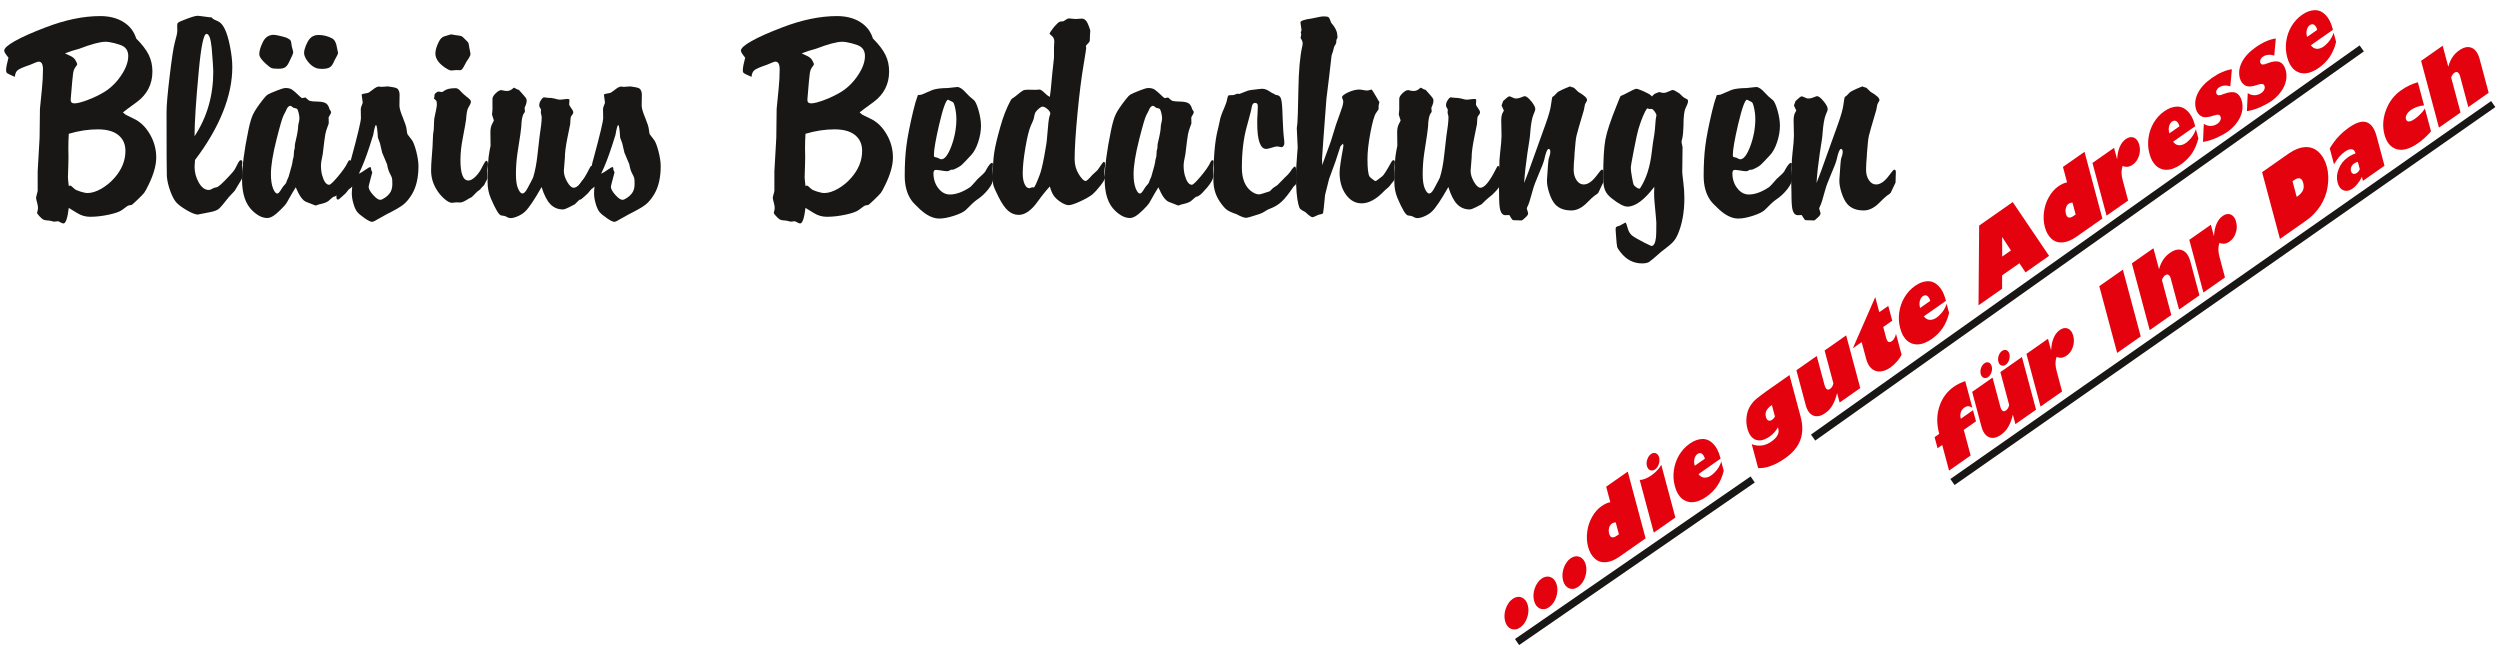 <?xml version="1.0" encoding="UTF-8" standalone="no"?>
<!DOCTYPE svg PUBLIC "-//W3C//DTD SVG 1.1//EN" "http://www.w3.org/Graphics/SVG/1.1/DTD/svg11.dtd">
<svg width="100%" height="100%" viewBox="0 0 340 90" version="1.1" xmlns="http://www.w3.org/2000/svg" xmlns:xlink="http://www.w3.org/1999/xlink" xml:space="preserve" xmlns:serif="http://www.serif.com/" style="fill-rule:evenodd;clip-rule:evenodd;stroke-miterlimit:10;">
    <g id="Ebene-1" serif:id="Ebene 1" transform="matrix(1,0,0,1,0,0)">
        <g transform="matrix(1,0,0,1,9.355,7.281)">
            <path d="M0,18.013C0.096,17.972 0.158,17.951 0.199,17.951C0.267,17.951 0.459,18.102 0.781,18.41C0.89,18.52 1.15,18.637 1.575,18.773C1.993,18.903 2.321,18.972 2.547,18.972C3.108,18.972 3.732,18.78 4.416,18.389C5.094,18 5.703,17.5 6.238,16.884C7.217,15.761 7.703,14.549 7.703,13.241C7.703,12.447 7.463,11.81 6.984,11.311C6.354,10.646 5.34,10.311 3.951,10.311C2.67,10.311 1.349,10.51 0,10.913C-0.041,11.536 -0.061,12.228 -0.061,12.974L-0.041,14.083C-0.041,14.59 -0.048,14.926 -0.061,15.083C-0.096,16.138 -0.116,16.719 -0.116,16.829C-0.116,17.014 -0.075,17.41 0,18.013M-0.52,-0.02C-0.281,0.103 -0.096,0.185 0.042,0.24C0.452,0.411 0.733,0.623 0.883,0.863C1.054,1.171 1.144,1.369 1.144,1.465C1.144,1.52 1.082,1.616 0.966,1.766C0.774,1.992 0.65,2.294 0.589,2.663C0.534,3.04 0.418,4.231 0.26,6.237C0.233,6.6 0.404,6.778 0.781,6.778C1.157,6.778 1.767,6.62 2.608,6.299C3.451,5.977 4.183,5.621 4.813,5.238C5.71,4.683 6.484,3.936 7.121,2.978C7.764,2.026 8.086,1.143 8.086,0.343C8.086,-0.274 7.853,-0.719 7.38,-1C7.141,-1.136 6.765,-1.267 6.238,-1.404C5.717,-1.534 5.307,-1.602 4.999,-1.602C4.272,-1.602 3.074,-1.28 1.404,-0.644C0.76,-0.48 0.124,-0.274 -0.52,-0.02M7.36,8.004C7.552,8.175 7.682,8.284 7.75,8.332C7.826,8.38 8.175,8.551 8.805,8.846C9.702,9.256 10.441,9.962 11.023,10.961C11.605,11.954 11.893,13.015 11.893,14.138C11.893,15.186 11.55,16.404 10.873,17.808C10.592,18.397 10.379,18.78 10.25,18.951C10.113,19.129 9.791,19.458 9.284,19.937C8.832,20.362 8.592,20.581 8.565,20.581L8.079,20.677C8.031,20.69 7.75,20.895 7.237,21.279C6.942,21.505 6.347,21.717 5.437,21.916C4.526,22.107 3.684,22.203 2.91,22.203C2.267,22.203 1.67,22.032 1.123,21.683C0.617,21.361 0.24,21.135 0,20.998C-0.171,22.402 -0.417,23.107 -0.719,23.107C-0.814,23.107 -0.91,23.08 -1,23.025L-1.444,22.805L-2.006,22.867C-2.437,22.744 -2.752,22.69 -2.971,22.69C-3.183,22.69 -3.368,22.641 -3.533,22.545C-3.663,22.45 -3.827,22.299 -4.026,22.087C-4.217,21.868 -4.313,21.731 -4.313,21.662C-4.313,21.649 -4.286,21.539 -4.231,21.32C-4.204,21.231 -4.19,21.122 -4.19,20.998C-4.19,20.814 -4.217,20.629 -4.272,20.437C-4.389,19.985 -4.45,19.718 -4.45,19.636C-4.45,19.568 -4.416,19.416 -4.354,19.177C-4.272,18.896 -4.231,18.719 -4.231,18.657L-4.231,16.028L-3.971,11.454C-3.943,8.928 -3.93,7.62 -3.923,7.531C-3.916,7.442 -3.827,6.518 -3.649,4.752C-3.56,3.868 -3.512,2.999 -3.512,2.143C-3.512,1.451 -3.704,1.102 -4.094,1.102C-4.224,1.102 -4.622,1.246 -5.278,1.54C-6.155,1.835 -6.709,2.074 -6.942,2.259C-7.168,2.437 -7.298,2.739 -7.339,3.17C-7.928,2.917 -8.271,2.752 -8.373,2.677C-8.476,2.601 -8.524,2.465 -8.524,2.266C-8.524,1.917 -8.415,1.349 -8.202,0.561C-8.592,0.096 -8.784,-0.219 -8.784,-0.383C-8.784,-0.719 -8.298,-1.157 -7.319,-1.705C-6.347,-2.253 -4.943,-2.876 -3.128,-3.567C-0.465,-4.587 2,-5.094 4.272,-5.094C5.518,-5.094 6.566,-4.827 7.429,-4.293C8.292,-3.759 8.874,-3.006 9.167,-2.047C9.983,-1.232 10.551,-0.486 10.879,0.191C11.208,0.863 11.373,1.616 11.373,2.444C11.373,4.169 10.667,5.553 9.25,6.6C8.271,7.305 7.641,7.778 7.36,8.004" style="fill:rgb(24,23,21);"/>
        </g>
        <g transform="matrix(1,0,0,1,26.458,12.798)">
            <path d="M0,5.731C1.698,3.15 2.547,0.22 2.547,-3.074C2.547,-3.498 2.472,-4.58 2.328,-6.306C2.204,-7.558 1.972,-8.188 1.623,-8.188C1.239,-8.188 0.89,-6.531 0.582,-3.21C0.198,0.863 0,3.848 0,5.731M0.062,8.962C0.027,9.366 0.006,9.668 0.006,9.866C0.006,10.613 0.178,11.304 0.527,11.934C0.917,12.667 1.383,13.036 1.931,13.036C2.095,13.036 2.259,12.975 2.431,12.858C2.581,12.763 2.766,12.701 2.992,12.673C3.211,12.66 3.8,12.132 4.758,11.092C5.107,10.715 5.32,10.476 5.388,10.366C5.463,10.263 5.641,9.928 5.922,9.366C6.059,9.113 6.175,8.983 6.285,8.983C6.429,8.983 6.504,9.086 6.504,9.284C6.504,9.366 6.483,9.497 6.442,9.689L6.524,10.585L6.524,10.709C6.524,11.03 6.511,11.256 6.477,11.379C6.442,11.509 6.347,11.701 6.182,11.955C5.744,12.687 5.498,13.084 5.463,13.146C5.422,13.207 5.148,13.502 4.635,14.036C3.957,14.919 3.499,15.453 3.266,15.631C3.026,15.816 2.629,15.96 2.068,16.063L0.424,16.384C0.089,16.371 -0.418,16.165 -1.089,15.775C-1.767,15.377 -2.246,15.015 -2.527,14.679C-2.808,14.344 -3.074,13.823 -3.328,13.105C-3.581,12.393 -3.725,11.742 -3.766,11.167C-3.793,10.729 -3.807,7.812 -3.807,2.424C-3.807,1.514 -3.663,-0.116 -3.382,-2.457C-3.102,-4.806 -2.876,-6.298 -2.704,-6.942C-2.465,-7.784 -2.342,-8.345 -2.342,-8.626L-2.362,-9.311C-2.362,-9.51 -2.321,-9.646 -2.232,-9.722C-2.143,-9.797 -1.931,-9.899 -1.582,-10.03C-0.555,-10.447 0.116,-10.653 0.424,-10.653C0.534,-10.653 1.061,-10.584 2.006,-10.455C2.211,-10.44 2.314,-10.434 2.321,-10.434C2.328,-10.434 2.382,-10.372 2.492,-10.249C2.54,-10.201 2.772,-10.084 3.17,-9.914C3.882,-9.619 4.43,-8.496 4.813,-6.538C5.025,-5.483 5.135,-4.532 5.135,-3.676C5.135,-1.718 4.71,0.322 3.854,2.451C2.999,4.587 1.732,6.758 0.062,8.962" style="fill:rgb(24,23,21);"/>
        </g>
        <g transform="matrix(1,0,0,1,37.187,29.648)">
            <path d="M0,-24.914C0.171,-24.914 0.473,-24.866 0.904,-24.764C1.329,-24.661 1.637,-24.572 1.828,-24.497C2.108,-24.36 2.273,-24.237 2.334,-24.134C2.396,-24.024 2.451,-23.744 2.506,-23.291C2.629,-22.874 2.691,-22.621 2.691,-22.525C2.691,-22.381 2.492,-21.916 2.088,-21.121C1.931,-20.8 1.753,-20.587 1.554,-20.471C1.362,-20.354 1.075,-20.3 0.685,-20.3C0.219,-20.3 -0.096,-20.327 -0.247,-20.389C-0.404,-20.45 -0.644,-20.628 -0.979,-20.923C-1.609,-21.484 -1.924,-21.936 -1.924,-22.285C-1.924,-22.744 -1.752,-23.312 -1.404,-23.99C-1.109,-24.579 -0.644,-24.887 0,-24.914M6.073,-24.894C6.785,-24.894 7.428,-24.736 8.004,-24.414C8.339,-24.223 8.552,-23.798 8.647,-23.127C8.736,-22.73 8.784,-22.512 8.784,-22.47C8.784,-22.32 8.675,-22.073 8.462,-21.724C8.394,-21.621 8.284,-21.389 8.12,-21.039C7.99,-20.758 7.805,-20.567 7.579,-20.45C7.353,-20.334 7.011,-20.279 6.559,-20.279C6.237,-20.279 5.963,-20.327 5.738,-20.423C5.347,-20.581 4.991,-20.875 4.662,-21.299C4.334,-21.731 4.169,-22.114 4.169,-22.443C4.169,-22.717 4.251,-23.045 4.409,-23.449C4.574,-23.853 4.751,-24.168 4.95,-24.394C5.23,-24.716 5.607,-24.88 6.073,-24.894M2.308,-15.254C2.068,-15.254 1.869,-15.035 1.705,-14.59C1.691,-14.549 1.588,-14.343 1.383,-13.967C1.212,-13.645 0.89,-12.55 0.418,-10.673C-0.089,-8.681 -0.342,-7.107 -0.342,-5.956C-0.342,-5.142 -0.24,-4.484 -0.042,-3.991C0.144,-3.546 0.335,-3.327 0.521,-3.327C0.644,-3.327 0.781,-3.457 0.945,-3.711C1.157,-4.06 1.28,-4.245 1.308,-4.272C1.588,-4.553 1.739,-4.765 1.767,-4.895C1.78,-4.977 1.883,-5.217 2.068,-5.621C2.417,-6.771 2.602,-7.524 2.629,-7.887L2.752,-8.366L2.807,-9.167C2.876,-9.331 2.91,-9.503 2.91,-9.694C2.896,-9.907 2.944,-10.215 3.053,-10.612C3.252,-11.427 3.362,-12.091 3.368,-12.598C3.478,-13.083 3.533,-13.378 3.533,-13.481C3.533,-13.857 3.464,-14.234 3.334,-14.603C3.293,-14.741 3.245,-14.822 3.19,-14.857C3.135,-14.891 2.985,-14.932 2.732,-14.987C2.513,-15.165 2.376,-15.254 2.308,-15.254M3.033,-4.176C2.787,-3.8 2.369,-3.081 1.767,-2.006C1.657,-1.834 1.39,-1.533 0.965,-1.116C0.534,-0.691 0.206,-0.417 -0.021,-0.281C-0.315,-0.096 -0.589,0 -0.842,0C-1.5,0 -2.164,-0.329 -2.848,-0.986C-3.8,-1.883 -4.272,-3.3 -4.272,-5.238C-4.272,-6.921 -3.985,-9.147 -3.41,-11.92C-3.211,-12.906 -2.992,-13.645 -2.759,-14.124C-2.526,-14.61 -2.081,-15.268 -1.424,-16.11C-1.157,-16.459 -0.938,-16.685 -0.76,-16.794C-0.589,-16.904 -0.137,-17.096 0.582,-17.376C1.075,-17.575 1.438,-17.678 1.664,-17.678C2,-17.678 2.273,-17.616 2.492,-17.486C2.704,-17.356 3.067,-17.04 3.595,-16.528C3.751,-16.37 3.868,-16.294 3.93,-16.309C4.149,-16.349 4.286,-16.376 4.354,-16.391C4.622,-16.123 4.834,-15.966 4.984,-15.918C5.142,-15.87 5.512,-15.843 6.1,-15.829C6.58,-15.815 6.928,-15.733 7.155,-15.589C7.374,-15.439 7.531,-15.172 7.627,-14.789C7.771,-14.597 7.846,-14.474 7.846,-14.405C7.846,-14.309 7.792,-14.179 7.682,-14.001C7.565,-13.816 7.504,-13.7 7.504,-13.665L7.524,-12.899C7.524,-12.844 7.483,-12.721 7.401,-12.522C7.23,-12.077 7.113,-11.694 7.052,-11.365C6.99,-11.037 6.874,-10.14 6.703,-8.667C6.545,-7.962 6.463,-7.449 6.463,-7.148C6.463,-6.648 6.518,-6.209 6.621,-5.819C6.867,-4.95 7.182,-4.518 7.586,-4.518C7.744,-4.518 8.141,-4.895 8.777,-5.648C9.414,-6.409 9.838,-7.011 10.05,-7.462C10.167,-7.729 10.277,-7.867 10.373,-7.867C10.489,-7.867 10.55,-7.778 10.55,-7.606C10.55,-7.511 10.53,-7.346 10.496,-7.107C10.468,-6.956 10.455,-6.785 10.455,-6.586C10.455,-6.409 10.462,-6.257 10.475,-6.121C10.496,-5.922 10.51,-5.792 10.51,-5.744C10.51,-5.23 10.017,-4.464 9.023,-3.437C8.688,-3.087 8.401,-2.903 8.141,-2.875C8.12,-2.875 7.908,-2.697 7.524,-2.355C7.346,-2.191 7.045,-2.06 6.621,-1.951C6.257,-1.869 6.025,-1.808 5.916,-1.752C5.826,-1.711 5.765,-1.691 5.738,-1.691C5.724,-1.691 5.299,-1.855 4.457,-2.191C3.985,-2.369 3.512,-3.026 3.033,-4.176" style="fill:rgb(24,23,21);"/>
        </g>
        <g transform="matrix(1,0,0,1,48.805,18.291)">
            <path d="M0,5.339C0.281,5.202 0.568,5.031 0.862,4.818C1.198,4.565 1.431,4.436 1.568,4.436C1.636,4.436 1.67,4.565 1.684,4.833L1.828,5.154L1.705,5.599C1.451,6.544 1.328,7.051 1.328,7.099C1.328,7.393 1.527,7.763 1.931,8.214C2.328,8.66 2.656,8.885 2.91,8.885C3.06,8.885 3.266,8.79 3.54,8.605C3.813,8.42 4.033,8.214 4.19,8.002C4.43,7.681 4.553,7.27 4.553,6.763C4.553,6.346 4.539,6.071 4.505,5.935C4.47,5.804 4.375,5.586 4.21,5.277C4.053,4.996 3.93,4.586 3.834,4.052L3.17,2.471L2.869,1.184L2.588,0.423C2.519,-0.713 2.437,-1.282 2.328,-1.282C2.231,-1.282 2.108,-0.836 1.951,0.06L1.465,1.587C0.986,3.073 0.5,4.319 0,5.339M-0.904,7.078C-1.021,7.215 -1.178,7.345 -1.363,7.462L-1.801,8.002C-2.39,8.55 -2.718,8.831 -2.787,8.845C-2.958,8.872 -3.047,8.783 -3.047,8.585L-3.047,7.962L-3.047,7.181C-3.061,6.914 -2.793,6.496 -2.246,5.921C-1.965,5.627 -1.698,5.223 -1.445,4.716C-1.335,4.511 -1.267,4.305 -1.239,4.093C-1.219,3.943 -1.144,3.655 -1.021,3.23C-0.15,0.02 0.281,-1.802 0.281,-2.226L0.26,-3.452C0.26,-3.582 0.301,-3.746 0.383,-3.931C0.479,-4.157 0.527,-4.287 0.527,-4.315L0.383,-5.417C0.369,-5.485 0.657,-5.56 1.246,-5.656C1.314,-5.67 1.492,-5.793 1.787,-6.019C2.218,-6.369 2.526,-6.533 2.731,-6.519L3.087,-6.478L3.95,-6.539L4.354,-6.478C4.861,-6.41 5.169,-6.321 5.278,-6.197C5.45,-5.999 5.539,-5.739 5.539,-5.417L5.518,-3.931C5.518,-3.582 5.676,-3.027 5.997,-2.267C6.292,-1.542 6.457,-1.042 6.484,-0.761C6.532,-0.337 6.58,-0.09 6.614,-0.028C6.648,0.033 6.826,0.266 7.161,0.684C7.38,0.937 7.586,1.464 7.798,2.265C8.003,3.073 8.106,3.744 8.106,4.292C8.106,5.86 7.812,7.133 7.223,8.126C6.847,8.741 6.463,9.208 6.059,9.529C5.662,9.851 4.868,10.303 3.697,10.892C3.266,11.124 2.93,11.309 2.691,11.453C2.252,11.734 1.951,11.878 1.787,11.878C1.602,11.878 1.267,11.713 0.787,11.384C0.308,11.056 -0.035,10.768 -0.24,10.515C-0.438,10.248 -0.61,9.864 -0.746,9.372C-0.89,8.872 -0.958,8.427 -0.958,8.023C-0.958,7.783 -0.938,7.468 -0.904,7.078" style="fill:rgb(24,23,21);"/>
        </g>
        <g transform="matrix(1,0,0,1,62.06,22.727)">
            <path d="M0,-13.2L-0.685,-13.138C-0.856,-13.138 -1.13,-13.262 -1.506,-13.508C-1.876,-13.755 -2.17,-14.015 -2.389,-14.282C-2.697,-14.659 -2.849,-15.042 -2.849,-15.446C-2.849,-15.884 -2.691,-16.432 -2.369,-17.069C-2.164,-17.472 -1.91,-17.712 -1.602,-17.794C-1.5,-17.822 -1.205,-17.91 -0.719,-18.054L-0.116,-17.952C0.308,-17.904 0.575,-17.856 0.685,-17.815C0.787,-17.774 0.931,-17.657 1.102,-17.472C1.424,-17.164 1.602,-16.973 1.636,-16.904C1.67,-16.829 1.718,-16.569 1.787,-16.131C1.875,-15.726 1.924,-15.48 1.924,-15.385C1.924,-15.241 1.848,-15.049 1.705,-14.823C1.479,-14.501 1.342,-14.295 1.301,-14.2C1.075,-13.748 0.911,-13.46 0.808,-13.337C0.712,-13.221 0.582,-13.166 0.417,-13.18L0,-13.2ZM0,4.793L-0.603,4.854C-0.883,4.854 -1.239,4.662 -1.678,4.272C-2.109,3.882 -2.465,3.444 -2.746,2.951C-3.205,2.17 -3.43,1.342 -3.43,0.459C-3.43,-0.062 -3.403,-0.63 -3.348,-1.246C-3.245,-2.512 -3.19,-3.376 -3.19,-3.834C-3.19,-4.245 -3.149,-4.676 -3.067,-5.115C-3.04,-5.943 -3.02,-6.436 -2.999,-6.594C-2.978,-6.744 -2.896,-7.141 -2.752,-7.784C-2.684,-8.093 -2.649,-8.339 -2.649,-8.524C-2.649,-8.763 -2.67,-8.921 -2.711,-8.996C-2.752,-9.072 -2.862,-9.181 -3.047,-9.325L-2.985,-9.551C-2.972,-9.599 -2.965,-9.702 -2.965,-9.852C-2.965,-9.914 -2.889,-10.003 -2.746,-10.119C-2.595,-10.236 -2.485,-10.283 -2.403,-10.27L-1.945,-10.208C-1.917,-10.208 -1.808,-10.27 -1.623,-10.393C-1.328,-10.619 -0.822,-10.735 -0.096,-10.735C0.117,-10.735 0.329,-10.612 0.541,-10.373C0.849,-10.023 1.252,-9.667 1.746,-9.291C1.903,-9.154 1.985,-9.017 1.985,-8.867C1.985,-8.723 1.862,-8.449 1.609,-8.045C1.472,-7.792 1.376,-7.271 1.328,-6.484C1.301,-6.217 1.15,-5.382 0.883,-3.971C0.671,-2.903 0.561,-1.897 0.561,-0.945C0.561,0.897 0.924,1.821 1.643,1.821C1.91,1.821 2.211,1.664 2.547,1.348C2.883,1.033 3.17,0.65 3.41,0.198C3.758,-0.507 3.978,-0.863 4.074,-0.863C4.245,-0.863 4.32,-0.658 4.293,-0.24C4.293,-0.151 4.279,-0.028 4.251,0.116C4.224,0.239 4.21,0.335 4.21,0.397L4.231,1.506C4.231,1.568 4.135,1.773 3.95,2.102L3.793,2.424L3.389,2.848L3.231,3.047L2.848,3.327L2.108,4.067L1.684,4.293C1.15,4.642 0.767,4.813 0.541,4.813L0,4.793Z" style="fill:rgb(24,23,21);"/>
        </g>
        <g transform="matrix(1,0,0,1,73.658,16.147)">
            <path d="M0,9.284C-0.966,10.995 -1.705,12.098 -2.211,12.591C-2.465,12.844 -2.793,13.063 -3.191,13.241C-3.595,13.426 -3.937,13.515 -4.218,13.515C-4.403,13.515 -4.594,13.453 -4.779,13.337C-4.922,13.241 -5.169,13.18 -5.498,13.152C-5.792,13.111 -6.271,12.324 -6.922,10.79C-7.203,10.119 -7.347,9.4 -7.347,8.619C-7.347,6.655 -7.257,5.251 -7.086,4.409C-6.99,3.93 -6.942,3.683 -6.942,3.67L-6.963,1.821C-6.963,1.342 -6.867,0.938 -6.682,0.623C-6.545,0.377 -6.484,0.246 -6.498,0.219L-6.744,-0.561L-6.682,-1.225L-6.682,-2.691C-6.682,-2.917 -6.539,-3.177 -6.244,-3.464C-5.95,-3.752 -5.683,-3.896 -5.457,-3.896C-5.402,-3.896 -5.292,-3.868 -5.114,-3.814C-4.971,-3.786 -4.841,-3.773 -4.738,-3.773C-4.43,-3.773 -4.163,-3.882 -3.937,-4.094C-3.828,-4.183 -3.766,-4.231 -3.752,-4.231L-3.314,-3.991L-3.095,-3.93C-2.554,-3.334 -2.246,-2.971 -2.157,-2.848C-2.068,-2.732 -2.027,-2.602 -2.027,-2.472C-2.027,-2.253 -2.075,-2.04 -2.17,-1.828C-2.266,-1.629 -2.314,-1.513 -2.314,-1.486L-2.266,-0.965C-2.266,-0.938 -2.314,-0.856 -2.41,-0.726C-2.623,-0.431 -2.739,0.185 -2.766,1.123C-2.766,1.321 -2.944,2.533 -3.293,4.751C-3.424,5.676 -3.492,6.607 -3.492,7.538C-3.492,8.463 -3.382,9.14 -3.17,9.565C-2.985,9.969 -2.8,10.167 -2.608,10.167C-2.396,10.167 -2.17,9.941 -1.931,9.483C-1.438,8.579 -1.178,8.072 -1.15,7.983C-0.897,7.168 -0.698,6.162 -0.568,4.971C-0.384,3.328 -0.281,2.451 -0.267,2.348C-0.083,1.212 0.013,0.349 0.013,-0.239C0.013,-0.308 0,-0.39 -0.027,-0.486L-0.103,-0.767L-0.083,-1.267C-0.24,-1.506 -0.322,-1.684 -0.322,-1.808C-0.322,-2.047 -0.254,-2.266 -0.124,-2.472C0.068,-2.773 0.219,-2.923 0.342,-2.91L0.821,-2.848C1.177,-2.848 1.479,-2.814 1.718,-2.752C2.081,-2.643 2.348,-2.588 2.526,-2.588C2.547,-2.588 2.8,-2.615 3.266,-2.67C3.361,-2.684 3.437,-2.691 3.505,-2.691C3.704,-2.691 3.8,-2.636 3.786,-2.533L3.751,-1.931C3.751,-1.862 3.902,-1.609 4.21,-1.164C4.272,-1.061 4.306,-0.952 4.306,-0.842C4.306,-0.739 4.197,-0.548 3.984,-0.281C3.95,-0.226 3.916,0.11 3.889,0.74C3.861,0.918 3.731,1.541 3.505,2.629C3.279,3.752 3.163,4.656 3.163,5.354L3.026,7.079C3.026,7.558 3.177,8.065 3.485,8.592C3.793,9.119 4.087,9.387 4.368,9.387C4.916,9.387 5.621,8.531 6.477,6.819C6.607,6.552 6.703,6.415 6.757,6.415C6.888,6.415 6.97,6.566 6.997,6.874C6.997,6.888 6.99,7.613 6.977,9.044C6.977,9.215 6.785,9.503 6.395,9.907C6.168,10.174 5.874,10.441 5.511,10.708C5.354,10.831 5.217,10.948 5.114,11.05C4.738,11.427 4.539,11.618 4.519,11.633C4.498,11.646 4.245,11.783 3.745,12.036C3.348,12.235 3.067,12.337 2.903,12.337C2.225,12.337 1.65,12.098 1.191,11.625C0.732,11.146 0.329,10.372 0,9.284" style="fill:rgb(24,23,21);"/>
        </g>
        <g transform="matrix(1,0,0,1,81.751,18.291)">
            <path d="M0,5.339C0.281,5.202 0.568,5.031 0.863,4.818C1.198,4.565 1.431,4.436 1.568,4.436C1.636,4.436 1.671,4.565 1.684,4.833L1.828,5.154L1.705,5.599C1.452,6.544 1.329,7.051 1.329,7.099C1.329,7.393 1.527,7.763 1.931,8.214C2.328,8.66 2.656,8.885 2.91,8.885C3.061,8.885 3.266,8.79 3.54,8.605C3.813,8.42 4.033,8.214 4.19,8.002C4.43,7.681 4.553,7.27 4.553,6.763C4.553,6.346 4.539,6.071 4.505,5.935C4.471,5.804 4.375,5.586 4.21,5.277C4.053,4.996 3.93,4.586 3.834,4.052L3.17,2.471L2.869,1.184L2.588,0.423C2.52,-0.713 2.438,-1.282 2.328,-1.282C2.232,-1.282 2.108,-0.836 1.952,0.06L1.465,1.587C0.986,3.073 0.5,4.319 0,5.339M-0.904,7.078C-1.02,7.215 -1.177,7.345 -1.362,7.462L-1.801,8.002C-2.389,8.55 -2.718,8.831 -2.787,8.845C-2.958,8.872 -3.047,8.783 -3.047,8.585L-3.047,7.962L-3.047,7.181C-3.06,6.914 -2.793,6.496 -2.246,5.921C-1.965,5.627 -1.698,5.223 -1.445,4.716C-1.335,4.511 -1.267,4.305 -1.239,4.093C-1.219,3.943 -1.144,3.655 -1.02,3.23C-0.15,0.02 0.281,-1.802 0.281,-2.226L0.26,-3.452C0.26,-3.582 0.302,-3.746 0.383,-3.931C0.479,-4.157 0.527,-4.287 0.527,-4.315L0.383,-5.417C0.37,-5.485 0.657,-5.56 1.246,-5.656C1.314,-5.67 1.492,-5.793 1.787,-6.019C2.218,-6.369 2.526,-6.533 2.732,-6.519L3.088,-6.478L3.95,-6.539L4.354,-6.478C4.861,-6.41 5.169,-6.321 5.279,-6.197C5.45,-5.999 5.539,-5.739 5.539,-5.417L5.518,-3.931C5.518,-3.582 5.676,-3.027 5.998,-2.267C6.292,-1.542 6.457,-1.042 6.484,-0.761C6.532,-0.337 6.58,-0.09 6.614,-0.028C6.648,0.033 6.826,0.266 7.162,0.684C7.38,0.937 7.586,1.464 7.798,2.265C8.003,3.073 8.106,3.744 8.106,4.292C8.106,5.86 7.812,7.133 7.223,8.126C6.847,8.741 6.463,9.208 6.059,9.529C5.662,9.851 4.868,10.303 3.697,10.892C3.266,11.124 2.931,11.309 2.691,11.453C2.252,11.734 1.952,11.878 1.787,11.878C1.602,11.878 1.267,11.713 0.788,11.384C0.308,11.056 -0.034,10.768 -0.239,10.515C-0.438,10.248 -0.609,9.864 -0.746,9.372C-0.89,8.872 -0.958,8.427 -0.958,8.023C-0.958,7.783 -0.938,7.468 -0.904,7.078" style="fill:rgb(24,23,21);"/>
        </g>
        <g transform="matrix(1,0,0,1,109.547,7.281)">
            <path d="M0,18.013C0.096,17.972 0.158,17.951 0.198,17.951C0.267,17.951 0.458,18.102 0.781,18.41C0.89,18.52 1.15,18.637 1.575,18.773C1.993,18.903 2.321,18.972 2.547,18.972C3.108,18.972 3.732,18.78 4.416,18.389C5.094,18 5.703,17.5 6.237,16.884C7.216,15.761 7.703,14.549 7.703,13.241C7.703,12.447 7.463,11.81 6.983,11.311C6.354,10.646 5.34,10.311 3.951,10.311C2.67,10.311 1.349,10.51 0,10.913C-0.041,11.536 -0.062,12.228 -0.062,12.974L-0.041,14.083C-0.041,14.59 -0.048,14.926 -0.062,15.083C-0.096,16.138 -0.116,16.719 -0.116,16.829C-0.116,17.014 -0.075,17.41 0,18.013M-0.521,-0.02C-0.281,0.103 -0.096,0.185 0.041,0.24C0.452,0.411 0.733,0.623 0.883,0.863C1.054,1.171 1.144,1.369 1.144,1.465C1.144,1.52 1.082,1.616 0.966,1.766C0.774,1.992 0.65,2.294 0.589,2.663C0.534,3.04 0.418,4.231 0.26,6.237C0.233,6.6 0.404,6.778 0.781,6.778C1.157,6.778 1.767,6.62 2.608,6.299C3.451,5.977 4.183,5.621 4.813,5.238C5.71,4.683 6.484,3.936 7.121,2.978C7.764,2.026 8.086,1.143 8.086,0.343C8.086,-0.274 7.853,-0.719 7.38,-1C7.141,-1.136 6.765,-1.267 6.237,-1.404C5.717,-1.534 5.306,-1.602 4.998,-1.602C4.272,-1.602 3.074,-1.28 1.404,-0.644C0.76,-0.48 0.123,-0.274 -0.521,-0.02M7.36,8.004C7.552,8.175 7.682,8.284 7.75,8.332C7.826,8.38 8.175,8.551 8.805,8.846C9.702,9.256 10.441,9.962 11.023,10.961C11.605,11.954 11.893,13.015 11.893,14.138C11.893,15.186 11.55,16.404 10.873,17.808C10.592,18.397 10.379,18.78 10.25,18.951C10.112,19.129 9.791,19.458 9.284,19.937C8.832,20.362 8.592,20.581 8.565,20.581L8.079,20.677C8.031,20.69 7.75,20.895 7.237,21.279C6.942,21.505 6.347,21.717 5.437,21.916C4.526,22.107 3.684,22.203 2.91,22.203C2.266,22.203 1.67,22.032 1.123,21.683C0.616,21.361 0.24,21.135 0,20.998C-0.171,22.402 -0.417,23.107 -0.719,23.107C-0.815,23.107 -0.911,23.08 -1,23.025L-1.444,22.805L-2.006,22.867C-2.437,22.744 -2.752,22.69 -2.971,22.69C-3.184,22.69 -3.368,22.641 -3.533,22.545C-3.663,22.45 -3.827,22.299 -4.026,22.087C-4.217,21.868 -4.313,21.731 -4.313,21.662C-4.313,21.649 -4.286,21.539 -4.231,21.32C-4.204,21.231 -4.19,21.122 -4.19,20.998C-4.19,20.814 -4.217,20.629 -4.272,20.437C-4.389,19.985 -4.45,19.718 -4.45,19.636C-4.45,19.568 -4.416,19.416 -4.354,19.177C-4.272,18.896 -4.231,18.719 -4.231,18.657L-4.231,16.028L-3.971,11.454C-3.943,8.928 -3.93,7.62 -3.923,7.531C-3.916,7.442 -3.827,6.518 -3.649,4.752C-3.56,3.868 -3.512,2.999 -3.512,2.143C-3.512,1.451 -3.704,1.102 -4.094,1.102C-4.224,1.102 -4.622,1.246 -5.278,1.54C-6.155,1.835 -6.709,2.074 -6.942,2.259C-7.168,2.437 -7.298,2.739 -7.34,3.17C-7.928,2.917 -8.271,2.752 -8.373,2.677C-8.476,2.601 -8.523,2.465 -8.523,2.266C-8.523,1.917 -8.415,1.349 -8.202,0.561C-8.592,0.096 -8.784,-0.219 -8.784,-0.383C-8.784,-0.719 -8.298,-1.157 -7.319,-1.705C-6.347,-2.253 -4.943,-2.876 -3.129,-3.567C-0.465,-4.587 2,-5.094 4.272,-5.094C5.518,-5.094 6.566,-4.827 7.429,-4.293C8.292,-3.759 8.873,-3.006 9.167,-2.047C9.982,-1.232 10.55,-0.486 10.879,0.191C11.208,0.863 11.373,1.616 11.373,2.444C11.373,4.169 10.667,5.553 9.25,6.6C8.271,7.305 7.641,7.778 7.36,8.004" style="fill:rgb(24,23,21);"/>
        </g>
        <g transform="matrix(1,0,0,1,128.944,27.997)">
            <path d="M0,-14.438C-0.281,-14.438 -0.692,-13.302 -1.226,-11.029C-1.698,-8.982 -1.931,-7.62 -1.931,-6.935C-1.931,-6.784 -1.917,-6.702 -1.883,-6.674C-1.849,-6.647 -1.739,-6.613 -1.547,-6.572C-1.493,-6.572 -1.404,-6.531 -1.267,-6.456C-1.123,-6.373 -1.006,-6.332 -0.925,-6.332C-0.459,-6.332 0,-6.935 0.452,-8.14C0.897,-9.345 1.123,-10.57 1.123,-11.83C1.123,-12.419 1.041,-13.014 0.883,-13.617C0.814,-13.843 0.76,-13.986 0.712,-14.048C0.664,-14.11 0.527,-14.185 0.301,-14.281L0,-14.438ZM-4.115,-15.062C-3.821,-15.089 -3.656,-15.109 -3.615,-15.123C-3.574,-15.137 -3.081,-15.349 -2.129,-15.76C-1.691,-15.924 -0.993,-16.013 -0.042,-16.027L1.239,-16.164C1.575,-16.164 1.979,-15.897 2.444,-15.362C2.752,-15.014 3.095,-14.698 3.464,-14.418C3.697,-14.247 3.916,-13.768 4.142,-12.987C4.361,-12.207 4.471,-11.515 4.471,-10.913C4.471,-10.173 4.34,-9.427 4.087,-8.667C3.834,-7.9 3.512,-7.311 3.128,-6.9C2.458,-6.181 2.047,-5.75 1.903,-5.62C1.753,-5.483 1.575,-5.353 1.362,-5.237C0.958,-5.024 0.712,-4.915 0.616,-4.915L0.397,-4.915C0.185,-4.778 0,-4.71 -0.144,-4.71C-0.322,-4.71 -0.678,-4.758 -1.233,-4.854C-1.39,-4.881 -1.534,-4.894 -1.65,-4.894C-1.876,-4.894 -1.992,-4.744 -1.992,-4.436C-1.992,-3.642 -1.773,-2.963 -1.329,-2.396C-0.89,-1.827 -0.37,-1.546 0.233,-1.546C1.054,-1.546 1.937,-1.861 2.903,-2.484C3.095,-2.607 3.416,-2.95 3.889,-3.504C3.889,-3.532 4.074,-3.717 4.45,-4.052C4.888,-4.436 5.128,-4.716 5.169,-4.894C5.361,-5.237 5.518,-5.483 5.655,-5.634C5.785,-5.777 5.881,-5.853 5.936,-5.853C6.052,-5.853 6.107,-5.771 6.093,-5.613C6.093,-5.545 6.086,-5.449 6.073,-5.333C6.059,-5.209 6.052,-5.079 6.052,-4.929C6.052,-4.771 6.065,-4.552 6.093,-4.271C6.107,-4.038 6.114,-3.833 6.114,-3.648C6.114,-3.271 5.901,-2.813 5.47,-2.265C5.046,-1.717 4.532,-1.238 3.93,-0.841C3.567,-0.588 3.067,-0.122 2.423,0.542C2.156,0.809 1.629,1.076 0.835,1.336C0.048,1.596 -0.63,1.726 -1.205,1.726C-2.04,1.726 -2.903,1.309 -3.814,0.48C-4.375,-0.04 -4.766,-0.444 -4.978,-0.738C-5.594,-1.608 -5.902,-2.717 -5.902,-4.073C-5.902,-5.62 -5.827,-6.996 -5.669,-8.194C-5.519,-9.386 -5.21,-10.94 -4.758,-12.857C-4.56,-13.712 -4.341,-14.445 -4.115,-15.062" style="fill:rgb(24,23,21);"/>
        </g>
        <g transform="matrix(1,0,0,1,141.802,17.215)">
            <path d="M0,-2.711C-0.109,-2.724 -0.267,-2.643 -0.486,-2.471C-0.699,-2.293 -0.863,-2.115 -0.986,-1.93C-1.068,-1.78 -1.143,-1.478 -1.226,-1.026C-1.239,-0.958 -1.37,-0.657 -1.609,-0.123C-1.849,0.411 -2.095,1.397 -2.342,2.835C-2.588,4.272 -2.711,5.443 -2.711,6.354C-2.711,6.956 -2.629,7.443 -2.458,7.819C-2.294,8.196 -2.074,8.38 -1.808,8.38C-1.753,8.38 -1.636,8.339 -1.445,8.257L-1.205,8.278C-1.103,8.278 -0.835,7.709 -0.404,6.573C-0.233,6.149 -0.028,5.32 0.205,4.088C0.445,2.855 0.582,1.924 0.616,1.281C0.726,-0.219 0.835,-1.123 0.938,-1.431C1.006,-1.602 1.041,-1.718 1.041,-1.766C1.041,-1.944 0.917,-2.143 0.671,-2.361C0.424,-2.581 0.199,-2.697 0,-2.711M0.979,8.141C0.458,8.703 -0.076,9.359 -0.624,10.126C-1.506,11.379 -2.382,12.009 -3.252,12.009C-3.786,12.009 -4.272,11.824 -4.697,11.448C-5.128,11.071 -5.553,10.455 -5.984,9.599C-6.381,8.798 -6.621,8.285 -6.683,8.059C-6.75,7.833 -6.785,7.449 -6.785,6.915C-6.785,5.539 -6.723,4.423 -6.593,3.575C-6.47,2.725 -6.189,1.548 -5.758,0.035C-5.375,-1.355 -4.896,-2.567 -4.334,-3.594C-4.259,-3.745 -4.06,-3.902 -3.752,-4.08C-3.19,-4.546 -2.842,-4.819 -2.69,-4.895C-2.547,-4.977 -2.314,-5.018 -2.006,-5.018L-0.904,-4.998L-0.424,-5.039C-0.267,-5.025 -0.041,-4.881 0.24,-4.601C0.452,-4.375 0.698,-4.183 0.979,-4.039C1.047,-4.409 1.157,-5.45 1.301,-7.148L1.541,-9.373L1.541,-10.797C1.568,-11.214 1.582,-11.468 1.582,-11.557C1.582,-11.878 1.486,-12.118 1.301,-12.282C1.061,-12.481 0.938,-12.611 0.938,-12.659C0.938,-12.7 1.054,-12.878 1.28,-13.193C1.506,-13.508 1.677,-13.72 1.801,-13.823C2.013,-14.049 2.163,-14.186 2.252,-14.233C2.342,-14.282 2.533,-14.309 2.828,-14.323C2.834,-14.323 2.944,-14.391 3.142,-14.528C3.32,-14.658 3.471,-14.72 3.608,-14.706L4.471,-14.63L5.354,-14.686C5.594,-14.686 5.806,-14.542 5.998,-14.261C6.073,-14.145 6.175,-13.926 6.299,-13.604C6.415,-13.282 6.477,-13.09 6.477,-13.022C6.436,-12.536 6.415,-12.139 6.415,-11.817C6.429,-11.646 6.347,-11.474 6.175,-11.317C5.991,-11.139 5.888,-11.023 5.875,-10.954L5.915,-10.735L5.915,-10.632C5.915,-10.537 5.806,-9.852 5.594,-8.565C5.286,-6.792 4.998,-4.532 4.738,-1.794C4.478,0.938 4.348,3.013 4.348,4.43C4.348,5.17 4.525,5.833 4.888,6.436C5.279,7.08 5.6,7.401 5.854,7.401C5.977,7.401 6.271,7.128 6.757,6.573L7.456,5.929C7.97,5.17 8.25,4.786 8.305,4.786C8.435,4.786 8.503,4.93 8.503,5.21C8.503,5.3 8.483,5.457 8.441,5.669C8.414,5.799 8.401,5.977 8.401,6.189C8.401,6.388 8.414,6.56 8.441,6.689C8.469,6.826 8.483,6.902 8.483,6.915C8.483,7.114 8.284,7.477 7.88,7.997C7.477,8.518 7.093,8.942 6.716,9.264C6.326,9.558 5.778,9.866 5.06,10.195C4.348,10.523 3.834,10.688 3.526,10.688C3.259,10.688 2.923,10.558 2.513,10.305C2.109,10.051 1.78,9.764 1.541,9.442C1.314,9.134 1.13,8.703 0.979,8.141" style="fill:rgb(24,23,21);"/>
        </g>
        <g transform="matrix(1,0,0,1,156.817,27.224)">
            <path d="M0,-12.83C-0.24,-12.83 -0.438,-12.611 -0.603,-12.166C-0.616,-12.125 -0.719,-11.919 -0.925,-11.543C-1.096,-11.221 -1.418,-10.126 -1.89,-8.249C-2.397,-6.257 -2.65,-4.683 -2.65,-3.533C-2.65,-2.718 -2.547,-2.06 -2.349,-1.567C-2.164,-1.122 -1.972,-0.903 -1.787,-0.903C-1.664,-0.903 -1.527,-1.034 -1.363,-1.287C-1.15,-1.636 -1.027,-1.821 -1,-1.848C-0.719,-2.129 -0.568,-2.341 -0.541,-2.471C-0.527,-2.554 -0.425,-2.793 -0.24,-3.197C0.109,-4.348 0.294,-5.1 0.321,-5.463L0.444,-5.942L0.5,-6.744C0.568,-6.908 0.602,-7.079 0.602,-7.27C0.588,-7.483 0.636,-7.791 0.746,-8.188C0.944,-9.003 1.054,-9.667 1.061,-10.174C1.17,-10.66 1.225,-10.954 1.225,-11.057C1.225,-11.434 1.157,-11.81 1.027,-12.18C0.985,-12.317 0.938,-12.398 0.883,-12.433C0.828,-12.467 0.677,-12.508 0.424,-12.563C0.205,-12.741 0.068,-12.83 0,-12.83M0.725,-1.752C0.479,-1.376 0.061,-0.657 -0.541,0.418C-0.651,0.589 -0.918,0.891 -1.342,1.308C-1.774,1.733 -2.102,2.006 -2.328,2.143C-2.623,2.328 -2.896,2.424 -3.149,2.424C-3.807,2.424 -4.471,2.095 -5.156,1.438C-6.107,0.541 -6.58,-0.876 -6.58,-2.814C-6.58,-4.497 -6.292,-6.723 -5.717,-9.496C-5.519,-10.482 -5.299,-11.221 -5.067,-11.7C-4.834,-12.186 -4.389,-12.844 -3.732,-13.686C-3.464,-14.035 -3.246,-14.261 -3.067,-14.371C-2.896,-14.48 -2.445,-14.672 -1.726,-14.953C-1.233,-15.151 -0.87,-15.254 -0.644,-15.254C-0.308,-15.254 -0.035,-15.192 0.185,-15.062C0.396,-14.932 0.76,-14.617 1.287,-14.104C1.444,-13.946 1.561,-13.871 1.623,-13.885C1.841,-13.925 1.979,-13.953 2.047,-13.967C2.314,-13.7 2.526,-13.542 2.677,-13.494C2.834,-13.446 3.204,-13.419 3.792,-13.405C4.271,-13.392 4.621,-13.309 4.847,-13.165C5.066,-13.015 5.224,-12.748 5.32,-12.365C5.462,-12.173 5.539,-12.05 5.539,-11.981C5.539,-11.885 5.484,-11.755 5.375,-11.577C5.257,-11.392 5.197,-11.276 5.197,-11.242L5.216,-10.475C5.216,-10.42 5.175,-10.297 5.093,-10.099C4.921,-9.653 4.806,-9.27 4.744,-8.941C4.683,-8.613 4.566,-7.716 4.396,-6.244C4.238,-5.538 4.156,-5.025 4.156,-4.724C4.156,-4.224 4.21,-3.786 4.314,-3.395C4.56,-2.526 4.875,-2.095 5.279,-2.095C5.435,-2.095 5.833,-2.471 6.47,-3.225C7.107,-3.985 7.531,-4.587 7.744,-5.038C7.859,-5.306 7.968,-5.443 8.066,-5.443C8.181,-5.443 8.244,-5.354 8.244,-5.183C8.244,-5.087 8.222,-4.922 8.189,-4.683C8.162,-4.532 8.146,-4.361 8.146,-4.163C8.146,-3.985 8.154,-3.833 8.167,-3.697C8.189,-3.498 8.203,-3.368 8.203,-3.32C8.203,-2.807 7.708,-2.04 6.716,-1.013C6.38,-0.663 6.093,-0.479 5.833,-0.452C5.812,-0.452 5.601,-0.273 5.216,0.068C5.039,0.233 4.738,0.363 4.314,0.473C3.951,0.555 3.718,0.616 3.607,0.671C3.519,0.712 3.457,0.733 3.43,0.733C3.416,0.733 2.992,0.568 2.149,0.233C1.677,0.055 1.205,-0.602 0.725,-1.752" style="fill:rgb(24,23,21);"/>
        </g>
        <g transform="matrix(1,0,0,1,173.707,21.788)">
            <path d="M0,-1.876C-0.09,-1.876 -0.191,-1.862 -0.301,-1.834C-0.938,-1.636 -1.342,-1.534 -1.5,-1.534C-2.314,-1.534 -2.725,-2.718 -2.725,-5.087C-2.725,-5.539 -2.711,-5.929 -2.684,-6.244C-2.656,-6.744 -2.643,-7.106 -2.643,-7.353C-2.643,-7.647 -2.766,-7.791 -3.006,-7.791C-3.273,-7.791 -3.43,-7.585 -3.484,-7.168C-3.498,-6.97 -3.717,-6.121 -4.129,-4.621C-4.588,-3.005 -4.813,-1.123 -4.813,1.02C-4.813,2.465 -4.408,3.513 -3.609,4.169C-3.191,4.492 -2.814,4.649 -2.465,4.649C-2.328,4.649 -1.85,4.505 -1.02,4.225L-0.576,3.786L0.027,3.382L1.006,2.382C1.355,2.075 1.615,1.794 1.787,1.541C2.082,1.082 2.287,0.856 2.41,0.856C2.555,0.856 2.629,1.411 2.629,2.52C2.629,2.882 2.615,3.108 2.582,3.19C2.547,3.28 2.424,3.417 2.211,3.602C1.582,4.54 1.047,5.217 0.596,5.635C0.15,6.046 -0.363,6.36 -0.938,6.573C-1.137,6.642 -1.35,6.744 -1.561,6.874C-1.91,7.114 -2.273,7.291 -2.664,7.395C-3.574,7.689 -4.08,7.839 -4.189,7.839C-4.498,7.839 -4.936,7.675 -5.512,7.353C-6.141,7.141 -6.586,6.943 -6.846,6.751C-7.107,6.566 -7.414,6.21 -7.777,5.689C-8.381,4.82 -8.682,3.834 -8.682,2.718C-8.682,-0.247 -8.496,-2.492 -8.121,-4.019C-8.023,-4.382 -7.922,-4.854 -7.799,-5.443C-7.73,-5.833 -7.531,-6.401 -7.195,-7.147C-6.998,-7.585 -6.861,-8.003 -6.799,-8.394C-6.744,-8.633 -6.689,-8.77 -6.635,-8.805C-6.58,-8.839 -6.389,-8.853 -6.053,-8.853C-5.963,-8.853 -5.854,-8.88 -5.73,-8.935C-5.545,-9.01 -5.443,-9.051 -5.43,-9.051C-5.416,-9.051 -5.326,-9.037 -5.148,-9.01L-4.006,-9.455C-3.875,-9.51 -3.602,-9.551 -3.184,-9.592C-3.082,-9.592 -2.848,-9.619 -2.506,-9.674C-2.314,-9.701 -2.178,-9.715 -2.082,-9.715C-1.719,-9.715 -1.377,-9.592 -1.041,-9.352C-0.836,-9.209 -0.631,-9.092 -0.418,-9.01L-0.199,-8.873C0.164,-8.873 0.404,-8.702 0.514,-8.353C0.629,-8.003 0.697,-7.182 0.725,-5.888C0.768,-4.587 0.836,-3.525 0.945,-2.698C0.959,-2.533 0.965,-2.403 0.965,-2.294C0.965,-2.15 0.924,-2.02 0.836,-1.917C0.746,-1.807 0.664,-1.759 0.582,-1.773C0.24,-1.842 0.041,-1.876 0,-1.876" style="fill:rgb(24,23,21);"/>
        </g>
        <g transform="matrix(1,0,0,1,179.814,9.307)">
            <path d="M0,13.159C0.143,12.769 0.541,11.686 1.184,9.907L1.883,7.64C2.383,6.264 2.67,5.443 2.746,5.183C2.828,4.922 2.869,4.696 2.869,4.512C2.869,4.43 2.848,4.347 2.807,4.252C2.738,4.067 2.703,3.957 2.703,3.93C2.703,3.731 2.984,3.505 3.539,3.252C4.094,2.998 4.602,2.868 5.053,2.868C5.162,2.868 5.436,2.909 5.875,2.985C5.984,2.998 6.08,3.005 6.176,3.005C6.217,3.005 6.4,2.957 6.736,2.868C6.791,2.909 7.01,3.265 7.4,3.93C7.523,4.142 7.592,4.265 7.605,4.292C7.723,4.463 7.783,4.566 7.783,4.594L7.682,5.032C7.682,5.367 7.674,5.546 7.668,5.566C7.668,5.587 7.545,5.758 7.318,6.073C7.08,6.435 6.826,7.332 6.559,8.756C6.291,10.18 6.162,11.365 6.162,12.317C6.162,13.611 6.258,14.405 6.441,14.7C6.496,14.782 6.635,14.905 6.854,15.069C7.072,15.24 7.209,15.323 7.264,15.323C7.318,15.323 7.627,15.103 8.182,14.658C8.373,14.514 8.77,13.884 9.387,12.775C9.488,12.577 9.598,12.474 9.709,12.474C9.824,12.474 9.887,12.57 9.887,12.755C9.887,12.823 9.879,12.919 9.865,13.056C9.838,13.241 9.824,13.446 9.824,13.659C9.824,13.802 9.832,13.946 9.846,14.076C9.859,14.425 9.865,14.672 9.865,14.823C9.865,14.98 9.846,15.096 9.805,15.172C9.764,15.247 9.627,15.425 9.387,15.706C9.236,15.946 9.045,16.158 8.805,16.342C8.764,16.356 8.633,16.479 8.4,16.705C7.346,17.801 6.34,18.348 5.375,18.348C4.518,18.348 3.807,17.951 3.232,17.158C2.656,16.363 2.369,15.363 2.369,14.159C2.369,13.652 2.533,12.494 2.869,10.687C2.883,10.571 2.889,10.489 2.889,10.447L2.828,10.228L2.484,10.591L1.82,12.632L0.945,15.021L0.602,16.383L0.396,17.205C0.254,18.718 0.164,19.533 0.129,19.649C0.096,19.759 -0.055,19.827 -0.322,19.855C-0.404,19.868 -0.486,19.895 -0.582,19.937C-0.986,20.135 -1.219,20.238 -1.287,20.238C-1.473,20.238 -1.801,20.012 -2.266,19.554C-2.656,19.355 -2.896,19.198 -2.992,19.095C-3.088,18.985 -3.17,18.76 -3.252,18.41C-3.451,17.554 -3.553,16.342 -3.553,14.761C-3.553,14.042 -3.533,13.44 -3.492,12.953C-3.383,11.536 -3.328,10.804 -3.328,10.749L-3.451,8.12C-3.451,8.113 -3.424,7.887 -3.369,7.462C-3.328,7.114 -3.287,5.573 -3.232,2.848C-3.191,0.322 -3.02,-1.623 -2.711,-2.986C-2.67,-3.177 -2.65,-3.314 -2.65,-3.41C-2.65,-3.567 -2.697,-3.732 -2.787,-3.889C-2.883,-4.04 -2.932,-4.122 -2.932,-4.15L-2.848,-4.615L-2.91,-4.937C-2.91,-4.957 -2.889,-5.005 -2.848,-5.073C-2.82,-5.142 -2.807,-5.183 -2.807,-5.196L-2.951,-6.237C-2.979,-6.464 -2.459,-6.655 -1.383,-6.799C-1.295,-6.813 -0.973,-6.881 -0.426,-6.997C-0.178,-7.052 0.047,-7.079 0.26,-7.079C0.582,-7.079 0.787,-7.039 0.883,-6.949C0.979,-6.861 1.082,-6.634 1.205,-6.258C1.219,-6.217 1.287,-6.128 1.402,-5.998C1.82,-5.477 2.033,-5.012 2.047,-4.615L2.088,-4.252C2.088,-4.184 2.041,-4.067 1.945,-3.889C1.93,-3.875 1.924,-3.779 1.924,-3.594C1.91,-3.43 1.828,-3.238 1.664,-3.013C1.637,-2.971 1.574,-2.759 1.484,-2.369C1.389,-2.089 1.32,-1.883 1.279,-1.746C1.082,0.047 0.85,1.999 0.582,4.108L0.383,6.737C0.328,7.606 0.246,8.701 0.137,10.03C0.033,11.474 -0.021,12.248 -0.021,12.351L0,12.837L0,13.159Z" style="fill:rgb(24,23,21);"/>
        </g>
        <g transform="matrix(1,0,0,1,196.978,16.147)">
            <path d="M0,9.284C-0.965,10.995 -1.705,12.098 -2.211,12.591C-2.465,12.844 -2.793,13.063 -3.191,13.241C-3.594,13.426 -3.938,13.515 -4.217,13.515C-4.402,13.515 -4.594,13.453 -4.779,13.337C-4.922,13.241 -5.17,13.18 -5.498,13.152C-5.793,13.111 -6.271,12.324 -6.922,10.79C-7.203,10.119 -7.346,9.4 -7.346,8.619C-7.346,6.655 -7.258,5.251 -7.086,4.409C-6.99,3.93 -6.941,3.683 -6.941,3.67L-6.963,1.821C-6.963,1.342 -6.867,0.938 -6.682,0.623C-6.545,0.377 -6.484,0.246 -6.498,0.219L-6.744,-0.561L-6.682,-1.225L-6.682,-2.691C-6.682,-2.917 -6.539,-3.177 -6.244,-3.464C-5.949,-3.752 -5.682,-3.896 -5.457,-3.896C-5.402,-3.896 -5.293,-3.868 -5.113,-3.814C-4.971,-3.786 -4.84,-3.773 -4.738,-3.773C-4.43,-3.773 -4.162,-3.882 -3.938,-4.094C-3.828,-4.183 -3.766,-4.231 -3.752,-4.231L-3.314,-3.991L-3.094,-3.93C-2.553,-3.334 -2.246,-2.971 -2.156,-2.848C-2.068,-2.732 -2.027,-2.602 -2.027,-2.472C-2.027,-2.253 -2.074,-2.04 -2.17,-1.828C-2.266,-1.629 -2.314,-1.513 -2.314,-1.486L-2.266,-0.965C-2.266,-0.938 -2.314,-0.856 -2.41,-0.726C-2.623,-0.431 -2.738,0.185 -2.766,1.123C-2.766,1.321 -2.943,2.533 -3.293,4.751C-3.424,5.676 -3.492,6.607 -3.492,7.538C-3.492,8.463 -3.383,9.14 -3.17,9.565C-2.984,9.969 -2.801,10.167 -2.607,10.167C-2.396,10.167 -2.17,9.941 -1.93,9.483C-1.438,8.579 -1.178,8.072 -1.15,7.983C-0.896,7.168 -0.697,6.162 -0.568,4.971C-0.383,3.328 -0.281,2.451 -0.268,2.348C-0.082,1.212 0.014,0.349 0.014,-0.239C0.014,-0.308 0,-0.39 -0.027,-0.486L-0.102,-0.767L-0.082,-1.267C-0.24,-1.506 -0.322,-1.684 -0.322,-1.808C-0.322,-2.047 -0.254,-2.266 -0.123,-2.472C0.068,-2.773 0.219,-2.923 0.342,-2.91L0.822,-2.848C1.178,-2.848 1.479,-2.814 1.719,-2.752C2.082,-2.643 2.348,-2.588 2.527,-2.588C2.547,-2.588 2.801,-2.615 3.266,-2.67C3.361,-2.684 3.438,-2.691 3.506,-2.691C3.703,-2.691 3.801,-2.636 3.787,-2.533L3.752,-1.931C3.752,-1.862 3.902,-1.609 4.211,-1.164C4.271,-1.061 4.307,-0.952 4.307,-0.842C4.307,-0.739 4.197,-0.548 3.984,-0.281C3.951,-0.226 3.916,0.11 3.889,0.74C3.861,0.918 3.73,1.541 3.506,2.629C3.279,3.752 3.162,4.656 3.162,5.354L3.025,7.079C3.025,7.558 3.178,8.065 3.484,8.592C3.793,9.119 4.088,9.387 4.369,9.387C4.916,9.387 5.621,8.531 6.477,6.819C6.607,6.552 6.703,6.415 6.758,6.415C6.889,6.415 6.971,6.566 6.998,6.874C6.998,6.888 6.99,7.613 6.977,9.044C6.977,9.215 6.785,9.503 6.395,9.907C6.168,10.174 5.875,10.441 5.512,10.708C5.354,10.831 5.217,10.948 5.115,11.05C4.738,11.427 4.539,11.618 4.52,11.633C4.498,11.646 4.244,11.783 3.746,12.036C3.348,12.235 3.066,12.337 2.902,12.337C2.225,12.337 1.65,12.098 1.191,11.625C0.732,11.146 0.328,10.372 0,9.284" style="fill:rgb(24,23,21);"/>
        </g>
        <g transform="matrix(1,0,0,1,207.283,16.844)">
            <path d="M0,8.046C0.383,7.087 0.779,6.026 1.178,4.876C1.623,3.65 2.203,2.027 2.922,0.021C3.354,-1.177 3.602,-2.08 3.668,-2.683C3.744,-3.231 3.799,-3.539 3.82,-3.6C3.84,-3.655 3.93,-3.737 4.086,-3.826C4.1,-3.826 4.236,-3.97 4.49,-4.251C4.689,-4.436 5.271,-4.716 6.236,-5.093L6.436,-5.011L6.777,-4.908L7.338,-4.367C7.805,-4.086 8.127,-3.861 8.305,-3.689C8.488,-3.512 8.57,-3.347 8.557,-3.183L8.277,-2.662L8.119,-1.861C7.531,0.117 7.195,1.281 7.119,1.63C7.037,1.973 6.949,2.754 6.859,3.972C6.846,4.15 6.84,4.294 6.84,4.417C6.77,5.136 6.736,5.745 6.736,6.238C6.736,6.799 6.867,7.272 7.127,7.662C7.387,8.052 7.715,8.244 8.1,8.244C8.688,8.244 9.297,7.813 9.928,6.943C10.275,6.464 10.488,6.224 10.57,6.224C10.729,6.224 10.803,6.355 10.789,6.622L10.77,7.128L10.748,7.984C10.344,8.853 10.125,9.319 10.084,9.381C10.043,9.442 9.887,9.566 9.605,9.751C9.406,9.887 9.07,10.195 8.598,10.675C7.893,11.407 7.168,11.777 6.414,11.777C5.471,11.777 4.736,11.503 4.23,10.956C3.908,10.606 3.635,10.086 3.408,9.387C3.184,8.696 3.08,8.094 3.107,7.587C3.211,5.882 3.293,4.944 3.34,4.753C3.484,4.356 3.561,4.041 3.561,3.815C3.561,3.547 3.477,3.41 3.32,3.41C3.148,3.41 2.949,3.89 2.738,4.855C2.648,5.232 2.389,5.909 1.957,6.902C1.561,7.826 1.301,8.525 1.178,9.004C0.848,10.223 0.623,10.942 0.5,11.154C0.404,11.339 0.363,11.462 0.363,11.517C0.363,11.531 0.41,11.709 0.52,12.058C0.533,12.112 0.541,12.147 0.541,12.174C0.541,12.338 0.424,12.516 0.197,12.715C-0.096,12.996 -0.275,13.139 -0.344,13.139L-0.883,13.119C-1.273,13.119 -1.494,13.105 -1.547,13.078C-1.596,13.05 -1.686,12.941 -1.809,12.742C-1.924,12.516 -2.006,12.4 -2.047,12.4L-2.547,12.421C-2.883,12.421 -3.115,12.188 -3.254,11.715C-3.355,11.387 -3.41,10.613 -3.41,9.415L-3.451,7.443L-3.377,5.779C-3.377,5.15 -3.342,4.561 -3.273,4.013C-3.143,2.877 -3.074,2.083 -3.074,1.63L-3.115,-0.478C-3.115,-0.985 -3.027,-1.368 -2.855,-1.622C-2.787,-1.731 -2.754,-1.786 -2.754,-1.8L-3.074,-2.505L-2.992,-2.724L-2.855,-3.107C-2.41,-3.532 -2.131,-3.745 -2.006,-3.745C-1.945,-3.745 -1.727,-3.662 -1.369,-3.491C-1.301,-3.463 -1.213,-3.45 -1.109,-3.45C-0.855,-3.45 -0.596,-3.512 -0.322,-3.628C-0.137,-3.717 -0.008,-3.765 0.074,-3.765C0.287,-3.765 0.582,-3.539 0.959,-3.08C1.334,-2.628 1.52,-2.266 1.52,-1.998C1.52,-1.882 1.43,-1.628 1.26,-1.239C1.061,-0.773 0.91,0.076 0.82,1.309C0.82,1.575 0.691,2.486 0.438,4.033C0.225,5.492 0.074,6.827 0,8.046" style="fill:rgb(24,23,21);"/>
        </g>
        <g transform="matrix(1,0,0,1,224.015,33.159)">
            <path d="M0,-18.423C-0.369,-17.937 -0.773,-16.985 -1.205,-15.554C-1.322,-15.151 -1.52,-14.233 -1.801,-12.802C-2.082,-11.371 -2.225,-10.549 -2.225,-10.331C-2.225,-10.091 -2.178,-9.68 -2.074,-9.098C-1.971,-8.516 -1.896,-8.167 -1.842,-8.044C-1.793,-7.941 -1.67,-7.818 -1.492,-7.694C-1.314,-7.565 -1.178,-7.503 -1.082,-7.503C-1.068,-7.503 -1.033,-7.51 -0.979,-7.53C-0.137,-8.81 0.396,-10.454 0.623,-12.46C0.746,-13.466 0.836,-14.137 0.904,-14.465C1.014,-15.041 1.096,-15.869 1.164,-16.938L1.26,-17.458C1.26,-17.594 1.178,-17.773 1.014,-17.998C0.842,-18.225 0.719,-18.341 0.623,-18.341L0.281,-18.341L0,-18.423ZM0.965,-7.749C-0.396,-5.955 -1.615,-5.059 -2.684,-5.059C-3.156,-5.059 -3.848,-5.422 -4.771,-6.14C-5.23,-6.489 -5.545,-6.866 -5.717,-7.263C-5.889,-7.667 -5.977,-8.221 -5.977,-8.927C-5.977,-11.378 -5.881,-13.124 -5.684,-14.178C-5.49,-15.226 -4.977,-16.773 -4.148,-18.82C-3.992,-19.196 -3.854,-19.525 -3.752,-19.806C-3.684,-19.977 -3.643,-20.073 -3.621,-20.093C-3.602,-20.114 -3.43,-20.19 -3.107,-20.326C-2.156,-20.833 -1.623,-21.087 -1.5,-21.087C-1.328,-21.087 -0.986,-20.97 -0.473,-20.737C0.047,-20.504 0.363,-20.326 0.486,-20.203L0.582,-20.108L0.643,-20.046L0.986,-20.381C1.369,-20.552 1.596,-20.641 1.65,-20.641C1.684,-20.641 1.787,-20.614 1.945,-20.566C2.041,-20.539 2.137,-20.525 2.225,-20.525C2.443,-20.525 2.711,-20.607 3.033,-20.764C3.244,-20.867 3.389,-20.922 3.471,-20.922C3.607,-20.922 3.91,-20.771 4.375,-20.464C4.43,-20.422 4.574,-20.278 4.82,-20.039C4.881,-19.957 5.094,-19.834 5.436,-19.655C5.518,-19.635 5.559,-19.539 5.559,-19.375C5.559,-19.204 5.443,-18.889 5.217,-18.437C5.031,-18.06 4.936,-17.259 4.936,-16.027C4.922,-15.321 4.867,-14.767 4.779,-14.363C4.697,-14.055 4.662,-13.877 4.676,-13.822L4.813,-13.137L4.771,-9.769C4.771,-9.625 4.82,-9.16 4.916,-8.365C5.012,-7.66 5.059,-6.934 5.059,-6.202C5.059,-4.305 4.758,-2.655 4.156,-1.266C3.957,-0.827 3.732,-0.478 3.484,-0.218C3.238,0.049 2.705,0.48 1.891,1.097C1.02,1.877 0.473,2.329 0.26,2.466C0.047,2.596 -0.273,2.664 -0.699,2.664C-1.863,2.664 -2.842,2.158 -3.629,1.138C-3.881,0.829 -4.033,0.59 -4.08,0.405C-4.129,0.227 -4.176,-0.259 -4.23,-1.047C-4.271,-1.622 -4.293,-1.916 -4.293,-1.93C-4.293,-2.114 -4.266,-2.238 -4.203,-2.293C-4.143,-2.347 -3.984,-2.402 -3.73,-2.47L-2.965,-2.895C-2.889,-2.895 -2.766,-2.601 -2.609,-2.012C-2.498,-1.635 -2.314,-1.341 -2.055,-1.129C-1.793,-0.916 -1.24,-0.595 -0.396,-0.164C0.219,0.144 0.535,0.296 0.563,0.296C0.91,0.296 1.123,-0.115 1.205,-0.93C1.232,-1.17 1.246,-1.82 1.246,-2.875C1.246,-3.032 1.156,-4.025 0.986,-5.839C0.959,-6.133 0.945,-6.524 0.945,-7.003L0.965,-7.448L0.965,-7.749Z" style="fill:rgb(24,23,21);"/>
        </g>
        <g transform="matrix(1,0,0,1,237.599,27.997)">
            <path d="M0,-14.438C-0.281,-14.438 -0.691,-13.302 -1.227,-11.029C-1.699,-8.982 -1.932,-7.62 -1.932,-6.935C-1.932,-6.784 -1.918,-6.702 -1.883,-6.674C-1.85,-6.647 -1.74,-6.613 -1.547,-6.572C-1.492,-6.572 -1.404,-6.531 -1.268,-6.456C-1.123,-6.373 -1.006,-6.332 -0.924,-6.332C-0.459,-6.332 0,-6.935 0.451,-8.14C0.896,-9.345 1.123,-10.57 1.123,-11.83C1.123,-12.419 1.041,-13.014 0.883,-13.617C0.814,-13.843 0.76,-13.986 0.711,-14.048C0.664,-14.11 0.527,-14.185 0.301,-14.281L0,-14.438ZM-4.115,-15.062C-3.82,-15.089 -3.656,-15.109 -3.615,-15.123C-3.574,-15.137 -3.082,-15.349 -2.129,-15.76C-1.691,-15.924 -0.994,-16.013 -0.041,-16.027L1.238,-16.164C1.574,-16.164 1.979,-15.897 2.443,-15.362C2.752,-15.014 3.094,-14.698 3.465,-14.418C3.697,-14.247 3.916,-13.768 4.143,-12.987C4.361,-12.207 4.471,-11.515 4.471,-10.913C4.471,-10.173 4.34,-9.427 4.088,-8.667C3.834,-7.9 3.512,-7.311 3.129,-6.9C2.457,-6.181 2.047,-5.75 1.902,-5.62C1.752,-5.483 1.574,-5.353 1.361,-5.237C0.959,-5.024 0.711,-4.915 0.615,-4.915L0.396,-4.915C0.186,-4.778 0,-4.71 -0.145,-4.71C-0.322,-4.71 -0.678,-4.758 -1.232,-4.854C-1.391,-4.881 -1.533,-4.894 -1.65,-4.894C-1.877,-4.894 -1.992,-4.744 -1.992,-4.436C-1.992,-3.642 -1.773,-2.963 -1.328,-2.396C-0.891,-1.827 -0.369,-1.546 0.232,-1.546C1.055,-1.546 1.938,-1.861 2.902,-2.484C3.094,-2.607 3.416,-2.95 3.889,-3.504C3.889,-3.532 4.074,-3.717 4.451,-4.052C4.889,-4.436 5.127,-4.716 5.168,-4.894C5.361,-5.237 5.518,-5.483 5.654,-5.634C5.785,-5.777 5.881,-5.853 5.936,-5.853C6.053,-5.853 6.107,-5.771 6.094,-5.613C6.094,-5.545 6.086,-5.449 6.072,-5.333C6.059,-5.209 6.053,-5.079 6.053,-4.929C6.053,-4.771 6.066,-4.552 6.094,-4.271C6.107,-4.038 6.113,-3.833 6.113,-3.648C6.113,-3.271 5.9,-2.813 5.471,-2.265C5.045,-1.717 4.531,-1.238 3.93,-0.841C3.566,-0.588 3.066,-0.122 2.424,0.542C2.156,0.809 1.629,1.076 0.836,1.336C0.047,1.596 -0.631,1.726 -1.205,1.726C-2.041,1.726 -2.902,1.309 -3.814,0.48C-4.375,-0.04 -4.766,-0.444 -4.979,-0.738C-5.594,-1.608 -5.902,-2.717 -5.902,-4.073C-5.902,-5.62 -5.826,-6.996 -5.67,-8.194C-5.518,-9.386 -5.211,-10.94 -4.758,-12.857C-4.561,-13.712 -4.342,-14.445 -4.115,-15.062" style="fill:rgb(24,23,21);"/>
        </g>
        <g transform="matrix(1,0,0,1,247.048,16.844)">
            <path d="M0,8.046C0.383,7.087 0.779,6.026 1.176,4.876C1.621,3.65 2.203,2.027 2.922,0.021C3.354,-1.177 3.6,-2.08 3.668,-2.683C3.744,-3.231 3.799,-3.539 3.82,-3.6C3.84,-3.655 3.93,-3.737 4.086,-3.826C4.1,-3.826 4.236,-3.97 4.49,-4.251C4.689,-4.436 5.271,-4.716 6.236,-5.093L6.434,-5.011L6.777,-4.908L7.338,-4.367C7.805,-4.086 8.125,-3.861 8.305,-3.689C8.488,-3.512 8.57,-3.347 8.557,-3.183L8.277,-2.662L8.119,-1.861C7.529,0.117 7.195,1.281 7.119,1.63C7.037,1.973 6.947,2.754 6.859,3.972C6.846,4.15 6.838,4.294 6.838,4.417C6.77,5.136 6.736,5.745 6.736,6.238C6.736,6.799 6.865,7.272 7.127,7.662C7.387,8.052 7.715,8.244 8.098,8.244C8.688,8.244 9.297,7.813 9.926,6.943C10.275,6.464 10.488,6.224 10.57,6.224C10.727,6.224 10.803,6.355 10.789,6.622L10.77,7.128L10.748,7.984C10.344,8.853 10.125,9.319 10.084,9.381C10.043,9.442 9.885,9.566 9.605,9.751C9.406,9.887 9.07,10.195 8.598,10.675C7.893,11.407 7.168,11.777 6.414,11.777C5.469,11.777 4.736,11.503 4.23,10.956C3.908,10.606 3.635,10.086 3.408,9.387C3.182,8.696 3.08,8.094 3.107,7.587C3.209,5.882 3.293,4.944 3.34,4.753C3.484,4.356 3.559,4.041 3.559,3.815C3.559,3.547 3.477,3.41 3.32,3.41C3.148,3.41 2.949,3.89 2.738,4.855C2.648,5.232 2.389,5.909 1.957,6.902C1.561,7.826 1.299,8.525 1.176,9.004C0.848,10.223 0.623,10.942 0.498,11.154C0.402,11.339 0.361,11.462 0.361,11.517C0.361,11.531 0.41,11.709 0.52,12.058C0.533,12.112 0.539,12.147 0.539,12.174C0.539,12.338 0.424,12.516 0.197,12.715C-0.098,12.996 -0.275,13.139 -0.344,13.139L-0.885,13.119C-1.275,13.119 -1.494,13.105 -1.549,13.078C-1.596,13.05 -1.686,12.941 -1.809,12.742C-1.926,12.516 -2.008,12.4 -2.049,12.4L-2.549,12.421C-2.883,12.421 -3.117,12.188 -3.254,11.715C-3.355,11.387 -3.41,10.613 -3.41,9.415L-3.451,7.443L-3.377,5.779C-3.377,5.15 -3.342,4.561 -3.273,4.013C-3.143,2.877 -3.074,2.083 -3.074,1.63L-3.117,-0.478C-3.117,-0.985 -3.027,-1.368 -2.855,-1.622C-2.787,-1.731 -2.754,-1.786 -2.754,-1.8L-3.074,-2.505L-2.992,-2.724L-2.855,-3.107C-2.41,-3.532 -2.131,-3.745 -2.008,-3.745C-1.945,-3.745 -1.727,-3.662 -1.371,-3.491C-1.303,-3.463 -1.213,-3.45 -1.111,-3.45C-0.857,-3.45 -0.596,-3.512 -0.322,-3.628C-0.139,-3.717 -0.008,-3.765 0.074,-3.765C0.287,-3.765 0.58,-3.539 0.957,-3.08C1.334,-2.628 1.52,-2.266 1.52,-1.998C1.52,-1.882 1.43,-1.628 1.258,-1.239C1.061,-0.773 0.91,0.076 0.82,1.309C0.82,1.575 0.691,2.486 0.438,4.033C0.225,5.492 0.074,6.827 0,8.046" style="fill:rgb(24,23,21);"/>
        </g>
        <g transform="matrix(0.777,-0.544,-0.022,1.173,22.917,-12.016)">
            <g transform="matrix(12.5,0,4.55,12.499,239.536,195.127)">
                <path d="M0.044,-0.146C0.044,-0.168 0.048,-0.189 0.056,-0.208C0.065,-0.228 0.076,-0.245 0.091,-0.259C0.105,-0.274 0.122,-0.285 0.141,-0.293C0.16,-0.302 0.181,-0.306 0.203,-0.306C0.224,-0.306 0.245,-0.302 0.265,-0.293C0.284,-0.285 0.301,-0.274 0.315,-0.259C0.33,-0.245 0.341,-0.228 0.35,-0.208C0.358,-0.189 0.362,-0.168 0.362,-0.146C0.362,-0.125 0.358,-0.104 0.35,-0.085C0.341,-0.066 0.33,-0.049 0.315,-0.034C0.301,-0.02 0.284,-0.009 0.265,0C0.245,0.008 0.224,0.012 0.203,0.012C0.181,0.012 0.16,0.008 0.141,0C0.122,-0.009 0.105,-0.02 0.091,-0.034C0.076,-0.049 0.065,-0.066 0.056,-0.085C0.048,-0.104 0.044,-0.125 0.044,-0.146Z" style="fill:rgb(227,2,13);fill-rule:nonzero;"/>
            </g>
            <g transform="matrix(12.5,0,4.55,12.499,244.608,195.127)">
                <path d="M0.044,-0.146C0.044,-0.168 0.048,-0.189 0.056,-0.208C0.065,-0.228 0.076,-0.245 0.091,-0.259C0.105,-0.274 0.122,-0.285 0.141,-0.293C0.16,-0.302 0.181,-0.306 0.203,-0.306C0.224,-0.306 0.245,-0.302 0.265,-0.293C0.284,-0.285 0.301,-0.274 0.315,-0.259C0.33,-0.245 0.341,-0.228 0.35,-0.208C0.358,-0.189 0.362,-0.168 0.362,-0.146C0.362,-0.125 0.358,-0.104 0.35,-0.085C0.341,-0.066 0.33,-0.049 0.315,-0.034C0.301,-0.02 0.284,-0.009 0.265,0C0.245,0.008 0.224,0.012 0.203,0.012C0.181,0.012 0.16,0.008 0.141,0C0.122,-0.009 0.105,-0.02 0.091,-0.034C0.076,-0.049 0.065,-0.066 0.056,-0.085C0.048,-0.104 0.044,-0.125 0.044,-0.146Z" style="fill:rgb(227,2,13);fill-rule:nonzero;"/>
            </g>
            <g transform="matrix(12.5,0,4.55,12.499,249.68,195.127)">
                <path d="M0.044,-0.146C0.044,-0.168 0.048,-0.189 0.056,-0.208C0.065,-0.228 0.076,-0.245 0.091,-0.259C0.105,-0.274 0.122,-0.285 0.141,-0.293C0.16,-0.302 0.181,-0.306 0.203,-0.306C0.224,-0.306 0.245,-0.302 0.265,-0.293C0.284,-0.285 0.301,-0.274 0.315,-0.259C0.33,-0.245 0.341,-0.228 0.35,-0.208C0.358,-0.189 0.362,-0.168 0.362,-0.146C0.362,-0.125 0.358,-0.104 0.35,-0.085C0.341,-0.066 0.33,-0.049 0.315,-0.034C0.301,-0.02 0.284,-0.009 0.265,0C0.245,0.008 0.224,0.012 0.203,0.012C0.181,0.012 0.16,0.008 0.141,0C0.122,-0.009 0.105,-0.02 0.091,-0.034C0.076,-0.049 0.065,-0.066 0.056,-0.085C0.048,-0.104 0.044,-0.125 0.044,-0.146Z" style="fill:rgb(227,2,13);fill-rule:nonzero;"/>
            </g>
            <g transform="matrix(12.5,0,4.55,12.499,254.752,195.127)">
                <path d="M0.33,-0.286C0.33,-0.26 0.337,-0.242 0.352,-0.231C0.366,-0.219 0.389,-0.214 0.42,-0.214L0.443,-0.214L0.443,-0.346C0.436,-0.351 0.429,-0.354 0.419,-0.357C0.41,-0.36 0.401,-0.361 0.393,-0.361C0.374,-0.361 0.359,-0.354 0.348,-0.339C0.336,-0.325 0.33,-0.307 0.33,-0.286ZM0.04,-0.299C0.04,-0.353 0.053,-0.403 0.078,-0.448C0.103,-0.493 0.138,-0.529 0.182,-0.554C0.226,-0.58 0.275,-0.593 0.329,-0.593C0.352,-0.593 0.375,-0.59 0.397,-0.586C0.418,-0.582 0.433,-0.577 0.443,-0.572L0.443,-0.745L0.745,-0.745L0.745,0L0.381,0C0.313,0 0.254,-0.012 0.202,-0.037C0.15,-0.062 0.11,-0.097 0.082,-0.144C0.054,-0.191 0.04,-0.242 0.04,-0.299Z" style="fill:rgb(227,2,13);fill-rule:nonzero;"/>
            </g>
            <g transform="matrix(12.5,0,4.55,12.499,264.774,195.127)">
                <path d="M0.358,-0.672C0.358,-0.648 0.349,-0.628 0.333,-0.611C0.316,-0.594 0.296,-0.586 0.273,-0.586C0.25,-0.586 0.229,-0.594 0.212,-0.611C0.195,-0.628 0.187,-0.648 0.187,-0.672C0.187,-0.695 0.195,-0.715 0.212,-0.731C0.229,-0.748 0.25,-0.757 0.273,-0.757C0.296,-0.757 0.316,-0.749 0.333,-0.732C0.349,-0.716 0.358,-0.696 0.358,-0.672ZM0.058,-0.588C0.077,-0.577 0.099,-0.569 0.126,-0.563C0.153,-0.557 0.182,-0.554 0.213,-0.554C0.242,-0.554 0.269,-0.557 0.294,-0.563C0.319,-0.568 0.341,-0.577 0.36,-0.588L0.36,0L0.058,0L0.058,-0.588Z" style="fill:rgb(227,2,13);fill-rule:nonzero;"/>
            </g>
            <g transform="matrix(12.5,0,4.55,12.499,269.986,195.127)">
                <path d="M0.344,-0.6C0.405,-0.6 0.459,-0.587 0.508,-0.561C0.557,-0.535 0.594,-0.496 0.621,-0.446C0.648,-0.396 0.662,-0.339 0.662,-0.275L0.662,-0.256L0.353,-0.256C0.358,-0.241 0.366,-0.228 0.375,-0.216C0.384,-0.204 0.396,-0.194 0.408,-0.186C0.421,-0.177 0.435,-0.171 0.45,-0.167C0.465,-0.162 0.481,-0.16 0.499,-0.16C0.514,-0.16 0.53,-0.162 0.546,-0.165C0.562,-0.167 0.576,-0.172 0.59,-0.177C0.604,-0.182 0.617,-0.189 0.629,-0.197C0.641,-0.205 0.652,-0.214 0.661,-0.224L0.661,-0.121C0.626,-0.076 0.585,-0.043 0.538,-0.022C0.491,-0.002 0.437,0.009 0.376,0.009C0.342,0.009 0.31,0.006 0.28,-0.001C0.25,-0.007 0.222,-0.017 0.197,-0.03C0.171,-0.042 0.149,-0.058 0.129,-0.076C0.109,-0.095 0.092,-0.115 0.078,-0.138C0.064,-0.161 0.054,-0.187 0.046,-0.214C0.039,-0.241 0.036,-0.27 0.036,-0.301C0.036,-0.358 0.049,-0.41 0.075,-0.455C0.101,-0.501 0.137,-0.536 0.184,-0.562C0.231,-0.587 0.284,-0.6 0.344,-0.6ZM0.335,-0.359L0.477,-0.359C0.476,-0.388 0.469,-0.41 0.456,-0.427C0.443,-0.444 0.425,-0.452 0.403,-0.452C0.384,-0.452 0.368,-0.444 0.354,-0.427C0.341,-0.411 0.335,-0.391 0.335,-0.365L0.335,-0.359Z" style="fill:rgb(227,2,13);fill-rule:nonzero;"/>
            </g>
            <g transform="matrix(12.5,0,4.55,12.499,282.876,195.127)">
                <path d="M0.707,-0.124C0.707,-0.025 0.681,0.047 0.63,0.094C0.579,0.142 0.5,0.165 0.392,0.165C0.323,0.165 0.259,0.158 0.2,0.143C0.141,0.129 0.089,0.108 0.044,0.08L0.044,-0.187C0.116,-0.117 0.196,-0.082 0.284,-0.082C0.324,-0.082 0.354,-0.088 0.375,-0.101C0.396,-0.114 0.406,-0.132 0.406,-0.156C0.406,-0.162 0.406,-0.167 0.405,-0.173C0.391,-0.164 0.373,-0.156 0.351,-0.15C0.329,-0.144 0.306,-0.141 0.281,-0.141C0.207,-0.141 0.149,-0.161 0.106,-0.201C0.063,-0.242 0.042,-0.296 0.042,-0.364C0.042,-0.405 0.051,-0.443 0.069,-0.477C0.087,-0.512 0.111,-0.537 0.143,-0.554C0.174,-0.57 0.208,-0.58 0.246,-0.583C0.265,-0.585 0.287,-0.586 0.31,-0.586C0.333,-0.587 0.359,-0.588 0.386,-0.588L0.707,-0.588L0.707,-0.124ZM0.363,-0.282C0.38,-0.282 0.394,-0.286 0.405,-0.295L0.405,-0.422L0.396,-0.422C0.364,-0.422 0.339,-0.416 0.322,-0.405C0.305,-0.393 0.297,-0.375 0.297,-0.348C0.297,-0.328 0.303,-0.312 0.315,-0.3C0.327,-0.288 0.343,-0.282 0.363,-0.282Z" style="fill:rgb(227,2,13);fill-rule:nonzero;"/>
            </g>
            <g transform="matrix(12.5,0,4.55,12.499,292.373,195.127)">
                <path d="M0.329,-0.588L0.329,-0.268C0.329,-0.216 0.347,-0.191 0.384,-0.191C0.396,-0.191 0.407,-0.194 0.416,-0.199C0.426,-0.205 0.433,-0.212 0.439,-0.222L0.439,-0.588L0.741,-0.588L0.741,0L0.452,0L0.452,-0.103L0.45,-0.103C0.42,-0.065 0.39,-0.038 0.358,-0.021C0.328,-0.004 0.291,0.005 0.249,0.005C0.187,0.005 0.137,-0.014 0.1,-0.051C0.063,-0.088 0.044,-0.138 0.044,-0.202L0.044,-0.588L0.329,-0.588Z" style="fill:rgb(227,2,13);fill-rule:nonzero;"/>
            </g>
            <g transform="matrix(12.5,0,4.55,12.499,302.395,195.127)">
                <path d="M0.529,-0.588L0.529,-0.423L0.403,-0.423L0.403,-0.295C0.403,-0.276 0.408,-0.26 0.417,-0.249C0.427,-0.238 0.441,-0.233 0.46,-0.233C0.488,-0.233 0.512,-0.247 0.532,-0.275L0.532,-0.042C0.522,-0.035 0.51,-0.028 0.497,-0.023C0.484,-0.017 0.469,-0.012 0.454,-0.008C0.422,0.001 0.39,0.005 0.359,0.005C0.313,0.005 0.27,-0.004 0.231,-0.023C0.192,-0.041 0.16,-0.069 0.136,-0.106C0.113,-0.142 0.101,-0.185 0.101,-0.234L0.101,-0.423L-0.022,-0.423L0.403,-0.756L0.403,-0.588L0.529,-0.588Z" style="fill:rgb(227,2,13);fill-rule:nonzero;"/>
            </g>
            <g transform="matrix(12.5,0,4.55,12.499,309.432,195.127)">
                <path d="M0.344,-0.6C0.405,-0.6 0.459,-0.587 0.508,-0.561C0.557,-0.535 0.594,-0.496 0.621,-0.446C0.648,-0.396 0.662,-0.339 0.662,-0.275L0.662,-0.256L0.353,-0.256C0.358,-0.241 0.366,-0.228 0.375,-0.216C0.384,-0.204 0.396,-0.194 0.408,-0.186C0.421,-0.177 0.435,-0.171 0.45,-0.167C0.465,-0.162 0.481,-0.16 0.499,-0.16C0.514,-0.16 0.53,-0.162 0.546,-0.165C0.562,-0.167 0.576,-0.172 0.59,-0.177C0.604,-0.182 0.617,-0.189 0.629,-0.197C0.641,-0.205 0.652,-0.214 0.661,-0.224L0.661,-0.121C0.626,-0.076 0.585,-0.043 0.538,-0.022C0.491,-0.002 0.437,0.009 0.376,0.009C0.342,0.009 0.31,0.006 0.28,-0.001C0.25,-0.007 0.222,-0.017 0.197,-0.03C0.171,-0.042 0.149,-0.058 0.129,-0.076C0.109,-0.095 0.092,-0.115 0.078,-0.138C0.064,-0.161 0.054,-0.187 0.046,-0.214C0.039,-0.241 0.036,-0.27 0.036,-0.301C0.036,-0.358 0.049,-0.41 0.075,-0.455C0.101,-0.501 0.137,-0.536 0.184,-0.562C0.231,-0.587 0.284,-0.6 0.344,-0.6ZM0.335,-0.359L0.477,-0.359C0.476,-0.388 0.469,-0.41 0.456,-0.427C0.443,-0.444 0.425,-0.452 0.403,-0.452C0.384,-0.452 0.368,-0.444 0.354,-0.427C0.341,-0.411 0.335,-0.391 0.335,-0.365L0.335,-0.359Z" style="fill:rgb(227,2,13);fill-rule:nonzero;"/>
            </g>
            <g transform="matrix(12.5,0,4.55,12.499,322.322,195.127)">
                <path d="M0.73,-0.745L0.989,0L0.659,0L0.616,-0.126L0.374,-0.126L0.331,0L0.001,0L0.26,-0.745L0.73,-0.745ZM0.434,-0.302L0.556,-0.302L0.496,-0.484L0.494,-0.484L0.434,-0.302Z" style="fill:rgb(227,2,13);fill-rule:nonzero;"/>
            </g>
            <g transform="matrix(12.5,0,4.55,12.499,334.7,195.127)">
                <path d="M0.33,-0.286C0.33,-0.26 0.337,-0.242 0.352,-0.231C0.366,-0.219 0.389,-0.214 0.42,-0.214L0.443,-0.214L0.443,-0.346C0.436,-0.351 0.429,-0.354 0.419,-0.357C0.41,-0.36 0.401,-0.361 0.393,-0.361C0.374,-0.361 0.359,-0.354 0.348,-0.339C0.336,-0.325 0.33,-0.307 0.33,-0.286ZM0.04,-0.299C0.04,-0.353 0.053,-0.403 0.078,-0.448C0.103,-0.493 0.138,-0.529 0.182,-0.554C0.226,-0.58 0.275,-0.593 0.329,-0.593C0.352,-0.593 0.375,-0.59 0.397,-0.586C0.418,-0.582 0.433,-0.577 0.443,-0.572L0.443,-0.745L0.745,-0.745L0.745,0L0.381,0C0.313,0 0.254,-0.012 0.202,-0.037C0.15,-0.062 0.11,-0.097 0.082,-0.144C0.054,-0.191 0.04,-0.242 0.04,-0.299Z" style="fill:rgb(227,2,13);fill-rule:nonzero;"/>
            </g>
            <g transform="matrix(12.5,0,4.55,12.499,344.722,195.127)">
                <path d="M0.611,-0.451C0.611,-0.408 0.598,-0.373 0.571,-0.347C0.545,-0.32 0.512,-0.307 0.471,-0.307C0.424,-0.307 0.383,-0.325 0.349,-0.361C0.333,-0.347 0.322,-0.329 0.314,-0.306C0.307,-0.283 0.304,-0.256 0.304,-0.224L0.304,0L0.002,0L0.002,-0.588L0.304,-0.588L0.304,-0.463L0.306,-0.463C0.324,-0.506 0.347,-0.538 0.375,-0.56C0.403,-0.582 0.435,-0.593 0.471,-0.593C0.511,-0.593 0.544,-0.579 0.571,-0.553C0.597,-0.526 0.611,-0.493 0.611,-0.451Z" style="fill:rgb(227,2,13);fill-rule:nonzero;"/>
            </g>
            <g transform="matrix(12.5,0,4.55,12.499,353.059,195.114)">
                <path d="M0.344,-0.6C0.405,-0.6 0.459,-0.587 0.508,-0.561C0.557,-0.535 0.594,-0.496 0.621,-0.446C0.648,-0.396 0.662,-0.339 0.662,-0.275L0.662,-0.256L0.353,-0.256C0.358,-0.241 0.366,-0.228 0.375,-0.216C0.384,-0.204 0.396,-0.194 0.408,-0.186C0.421,-0.177 0.435,-0.171 0.45,-0.167C0.465,-0.162 0.481,-0.16 0.499,-0.16C0.514,-0.16 0.53,-0.162 0.546,-0.165C0.562,-0.167 0.576,-0.172 0.59,-0.177C0.604,-0.182 0.617,-0.189 0.629,-0.197C0.641,-0.205 0.652,-0.214 0.661,-0.224L0.661,-0.121C0.626,-0.076 0.585,-0.043 0.538,-0.022C0.491,-0.002 0.437,0.009 0.376,0.009C0.342,0.009 0.31,0.006 0.28,-0.001C0.25,-0.007 0.222,-0.017 0.197,-0.03C0.171,-0.042 0.149,-0.058 0.129,-0.076C0.109,-0.095 0.092,-0.115 0.078,-0.138C0.064,-0.161 0.054,-0.187 0.046,-0.214C0.039,-0.241 0.036,-0.27 0.036,-0.301C0.036,-0.358 0.049,-0.41 0.075,-0.455C0.101,-0.501 0.137,-0.536 0.184,-0.562C0.231,-0.587 0.284,-0.6 0.344,-0.6ZM0.335,-0.359L0.477,-0.359C0.476,-0.388 0.469,-0.41 0.456,-0.427C0.443,-0.444 0.425,-0.452 0.403,-0.452C0.384,-0.452 0.368,-0.444 0.354,-0.427C0.341,-0.411 0.335,-0.391 0.335,-0.365L0.335,-0.359Z" style="fill:rgb(227,2,13);fill-rule:nonzero;"/>
            </g>
            <g transform="matrix(12.5,0,4.55,12.499,361.787,195.114)">
                <path d="M0.504,-0.4C0.481,-0.42 0.458,-0.436 0.434,-0.447C0.41,-0.458 0.388,-0.464 0.366,-0.464C0.352,-0.464 0.34,-0.461 0.331,-0.454C0.321,-0.448 0.317,-0.44 0.317,-0.429C0.317,-0.414 0.324,-0.402 0.337,-0.393C0.344,-0.389 0.354,-0.385 0.366,-0.38C0.379,-0.376 0.395,-0.372 0.415,-0.368C0.476,-0.353 0.521,-0.331 0.55,-0.301C0.578,-0.271 0.593,-0.233 0.593,-0.187C0.593,-0.126 0.568,-0.078 0.519,-0.043C0.47,-0.009 0.406,0.009 0.329,0.009C0.305,0.009 0.28,0.007 0.254,0.004C0.228,0.001 0.201,-0.003 0.171,-0.008C0.141,-0.014 0.113,-0.021 0.085,-0.029C0.058,-0.037 0.032,-0.047 0.006,-0.057L0.073,-0.222C0.092,-0.195 0.117,-0.174 0.146,-0.157C0.176,-0.141 0.206,-0.133 0.235,-0.133C0.252,-0.133 0.267,-0.137 0.277,-0.145C0.288,-0.152 0.293,-0.162 0.293,-0.175C0.293,-0.19 0.287,-0.202 0.274,-0.211C0.261,-0.22 0.241,-0.228 0.214,-0.235C0.143,-0.253 0.094,-0.278 0.067,-0.31C0.04,-0.342 0.027,-0.377 0.027,-0.415C0.027,-0.473 0.052,-0.518 0.102,-0.551C0.152,-0.584 0.222,-0.6 0.314,-0.6C0.364,-0.6 0.411,-0.596 0.455,-0.587C0.499,-0.579 0.54,-0.566 0.576,-0.55L0.504,-0.4Z" style="fill:rgb(227,2,13);fill-rule:nonzero;"/>
            </g>
            <g transform="matrix(12.5,0,4.55,12.499,369.477,195.114)">
                <path d="M0.504,-0.4C0.481,-0.42 0.458,-0.436 0.434,-0.447C0.41,-0.458 0.388,-0.464 0.366,-0.464C0.352,-0.464 0.34,-0.461 0.331,-0.454C0.321,-0.448 0.317,-0.44 0.317,-0.429C0.317,-0.414 0.324,-0.402 0.337,-0.393C0.344,-0.389 0.354,-0.385 0.366,-0.38C0.379,-0.376 0.395,-0.372 0.415,-0.368C0.476,-0.353 0.521,-0.331 0.55,-0.301C0.578,-0.271 0.593,-0.233 0.593,-0.187C0.593,-0.126 0.568,-0.078 0.519,-0.043C0.47,-0.009 0.406,0.009 0.329,0.009C0.305,0.009 0.28,0.007 0.254,0.004C0.228,0.001 0.201,-0.003 0.171,-0.008C0.141,-0.014 0.113,-0.021 0.085,-0.029C0.058,-0.037 0.032,-0.047 0.006,-0.057L0.073,-0.222C0.092,-0.195 0.117,-0.174 0.146,-0.157C0.176,-0.141 0.206,-0.133 0.235,-0.133C0.252,-0.133 0.267,-0.137 0.277,-0.145C0.288,-0.152 0.293,-0.162 0.293,-0.175C0.293,-0.19 0.287,-0.202 0.274,-0.211C0.261,-0.22 0.241,-0.228 0.214,-0.235C0.143,-0.253 0.094,-0.278 0.067,-0.31C0.04,-0.342 0.027,-0.377 0.027,-0.415C0.027,-0.473 0.052,-0.518 0.102,-0.551C0.152,-0.584 0.222,-0.6 0.314,-0.6C0.364,-0.6 0.411,-0.596 0.455,-0.587C0.499,-0.579 0.54,-0.566 0.576,-0.55L0.504,-0.4Z" style="fill:rgb(227,2,13);fill-rule:nonzero;"/>
            </g>
            <g transform="matrix(12.5,0,4.55,12.499,377.167,195.114)">
                <path d="M0.344,-0.6C0.405,-0.6 0.459,-0.587 0.508,-0.561C0.557,-0.535 0.594,-0.496 0.621,-0.446C0.648,-0.396 0.662,-0.339 0.662,-0.275L0.662,-0.256L0.353,-0.256C0.358,-0.241 0.366,-0.228 0.375,-0.216C0.384,-0.204 0.396,-0.194 0.408,-0.186C0.421,-0.177 0.435,-0.171 0.45,-0.167C0.465,-0.162 0.481,-0.16 0.499,-0.16C0.514,-0.16 0.53,-0.162 0.546,-0.165C0.562,-0.167 0.576,-0.172 0.59,-0.177C0.604,-0.182 0.617,-0.189 0.629,-0.197C0.641,-0.205 0.652,-0.214 0.661,-0.224L0.661,-0.121C0.626,-0.076 0.585,-0.043 0.538,-0.022C0.491,-0.002 0.437,0.009 0.376,0.009C0.342,0.009 0.31,0.006 0.28,-0.001C0.25,-0.007 0.222,-0.017 0.197,-0.03C0.171,-0.042 0.149,-0.058 0.129,-0.076C0.109,-0.095 0.092,-0.115 0.078,-0.138C0.064,-0.161 0.054,-0.187 0.046,-0.214C0.039,-0.241 0.036,-0.27 0.036,-0.301C0.036,-0.358 0.049,-0.41 0.075,-0.455C0.101,-0.501 0.137,-0.536 0.184,-0.562C0.231,-0.587 0.284,-0.6 0.344,-0.6ZM0.335,-0.359L0.477,-0.359C0.476,-0.388 0.469,-0.41 0.456,-0.427C0.443,-0.444 0.425,-0.452 0.403,-0.452C0.384,-0.452 0.368,-0.444 0.354,-0.427C0.341,-0.411 0.335,-0.391 0.335,-0.365L0.335,-0.359Z" style="fill:rgb(227,2,13);fill-rule:nonzero;"/>
            </g>
            <g transform="matrix(12.5,0,4.55,12.499,316.586,212.126)">
                <path d="M0.409,-0.757C0.431,-0.757 0.456,-0.755 0.481,-0.751C0.507,-0.747 0.533,-0.741 0.559,-0.735L0.559,-0.438C0.543,-0.458 0.528,-0.472 0.513,-0.48C0.498,-0.488 0.481,-0.492 0.464,-0.492C0.441,-0.492 0.423,-0.485 0.409,-0.471C0.395,-0.457 0.388,-0.437 0.388,-0.41L0.559,-0.41L0.559,-0.286L0.388,-0.286L0.388,0L0.086,0L0.086,-0.286L0.021,-0.286L0.021,-0.41L0.086,-0.41L0.086,-0.414C0.086,-0.522 0.115,-0.606 0.174,-0.666C0.232,-0.727 0.311,-0.757 0.409,-0.757Z" style="fill:rgb(227,2,13);fill-rule:nonzero;"/>
            </g>
            <g transform="matrix(12.5,0,4.55,12.499,323.623,212.126)">
                <path d="M0.329,-0.588L0.329,-0.268C0.329,-0.216 0.347,-0.191 0.384,-0.191C0.396,-0.191 0.407,-0.194 0.416,-0.199C0.426,-0.205 0.433,-0.212 0.439,-0.222L0.439,-0.588L0.741,-0.588L0.741,0L0.452,0L0.452,-0.103L0.45,-0.103C0.42,-0.065 0.39,-0.038 0.358,-0.021C0.328,-0.004 0.291,0.005 0.249,0.005C0.187,0.005 0.137,-0.014 0.1,-0.051C0.063,-0.088 0.044,-0.138 0.044,-0.202L0.044,-0.588L0.329,-0.588ZM0.201,-0.699C0.201,-0.71 0.203,-0.72 0.207,-0.729C0.211,-0.739 0.216,-0.747 0.224,-0.754C0.231,-0.761 0.239,-0.766 0.248,-0.77C0.258,-0.774 0.268,-0.776 0.278,-0.776C0.289,-0.776 0.299,-0.774 0.308,-0.77C0.318,-0.766 0.326,-0.761 0.333,-0.754C0.34,-0.747 0.345,-0.739 0.349,-0.729C0.353,-0.72 0.355,-0.71 0.355,-0.699C0.355,-0.688 0.353,-0.678 0.349,-0.669C0.345,-0.66 0.34,-0.652 0.333,-0.645C0.326,-0.638 0.318,-0.632 0.308,-0.628C0.299,-0.624 0.289,-0.622 0.278,-0.622C0.268,-0.622 0.258,-0.624 0.248,-0.628C0.239,-0.632 0.231,-0.638 0.224,-0.645C0.216,-0.652 0.211,-0.66 0.207,-0.669C0.203,-0.678 0.201,-0.688 0.201,-0.699ZM0.448,-0.699C0.448,-0.71 0.45,-0.72 0.454,-0.729C0.458,-0.739 0.464,-0.747 0.471,-0.754C0.478,-0.761 0.486,-0.766 0.495,-0.77C0.505,-0.774 0.515,-0.776 0.525,-0.776C0.536,-0.776 0.546,-0.774 0.555,-0.77C0.565,-0.766 0.573,-0.761 0.58,-0.754C0.587,-0.747 0.592,-0.739 0.596,-0.729C0.601,-0.72 0.603,-0.71 0.603,-0.699C0.603,-0.688 0.601,-0.678 0.596,-0.669C0.592,-0.66 0.587,-0.652 0.58,-0.645C0.573,-0.638 0.565,-0.632 0.555,-0.628C0.546,-0.624 0.536,-0.622 0.525,-0.622C0.515,-0.622 0.505,-0.624 0.495,-0.628C0.486,-0.632 0.478,-0.638 0.471,-0.645C0.464,-0.652 0.458,-0.66 0.454,-0.669C0.45,-0.678 0.448,-0.688 0.448,-0.699Z" style="fill:rgb(227,2,13);fill-rule:nonzero;"/>
            </g>
            <g transform="matrix(12.5,0,4.55,12.499,333.645,212.126)">
                <path d="M0.611,-0.451C0.611,-0.408 0.598,-0.373 0.571,-0.347C0.545,-0.32 0.512,-0.307 0.471,-0.307C0.424,-0.307 0.383,-0.325 0.349,-0.361C0.333,-0.347 0.322,-0.329 0.314,-0.306C0.307,-0.283 0.304,-0.256 0.304,-0.224L0.304,0L0.002,0L0.002,-0.588L0.304,-0.588L0.304,-0.463L0.306,-0.463C0.324,-0.506 0.347,-0.538 0.375,-0.56C0.403,-0.582 0.435,-0.593 0.471,-0.593C0.511,-0.593 0.544,-0.579 0.571,-0.553C0.597,-0.526 0.611,-0.493 0.611,-0.451Z" style="fill:rgb(227,2,13);fill-rule:nonzero;"/>
            </g>
            <g transform="matrix(12.5,0,4.55,12.499,346.144,212.126)">
                <rect x="0.075" y="-0.745" width="0.33" height="0.745" style="fill:rgb(227,2,13);fill-rule:nonzero;"/>
            </g>
            <g transform="matrix(12.5,0,4.55,12.499,352.132,212.126)">
                <path d="M0.354,-0.745L0.354,-0.511C0.377,-0.539 0.404,-0.559 0.433,-0.573C0.462,-0.586 0.495,-0.593 0.532,-0.593C0.6,-0.593 0.652,-0.573 0.69,-0.534C0.729,-0.495 0.748,-0.442 0.748,-0.374L0.748,0L0.463,0L0.463,-0.343C0.463,-0.365 0.458,-0.383 0.448,-0.395C0.438,-0.408 0.424,-0.414 0.406,-0.414C0.389,-0.414 0.371,-0.406 0.354,-0.391L0.354,0L0.052,0L0.052,-0.745L0.354,-0.745Z" style="fill:rgb(227,2,13);fill-rule:nonzero;"/>
            </g>
            <g transform="matrix(12.5,0,4.55,12.499,362.153,212.126)">
                <path d="M0.611,-0.451C0.611,-0.408 0.598,-0.373 0.571,-0.347C0.545,-0.32 0.512,-0.307 0.471,-0.307C0.424,-0.307 0.383,-0.325 0.349,-0.361C0.333,-0.347 0.322,-0.329 0.314,-0.306C0.307,-0.283 0.304,-0.256 0.304,-0.224L0.304,0L0.002,0L0.002,-0.588L0.304,-0.588L0.304,-0.463L0.306,-0.463C0.324,-0.506 0.347,-0.538 0.375,-0.56C0.403,-0.582 0.435,-0.593 0.471,-0.593C0.511,-0.593 0.544,-0.579 0.571,-0.553C0.597,-0.526 0.611,-0.493 0.611,-0.451Z" style="fill:rgb(227,2,13);fill-rule:nonzero;"/>
            </g>
            <g transform="matrix(12.5,0,4.55,12.499,374.653,212.126)">
                <path d="M0.447,-0.745C0.526,-0.745 0.597,-0.729 0.659,-0.698C0.721,-0.667 0.77,-0.622 0.804,-0.562C0.838,-0.503 0.855,-0.439 0.855,-0.371C0.855,-0.302 0.837,-0.238 0.802,-0.179C0.768,-0.12 0.719,-0.076 0.655,-0.045C0.592,-0.015 0.52,0 0.439,0L0.074,0L0.074,-0.745L0.447,-0.745ZM0.404,-0.285L0.413,-0.285C0.452,-0.285 0.481,-0.292 0.499,-0.306C0.516,-0.32 0.525,-0.342 0.525,-0.374C0.525,-0.402 0.517,-0.423 0.5,-0.438C0.483,-0.453 0.457,-0.46 0.423,-0.46L0.404,-0.46L0.404,-0.285Z" style="fill:rgb(227,2,13);fill-rule:nonzero;"/>
            </g>
            <g transform="matrix(12.5,0,4.55,12.499,385.712,212.126)">
                <path d="M0.653,0L0.351,0L0.351,-0.044C0.33,-0.028 0.306,-0.016 0.279,-0.008C0.252,0.001 0.227,0.005 0.204,0.005C0.16,0.005 0.122,-0.01 0.092,-0.039C0.062,-0.068 0.047,-0.105 0.047,-0.149C0.047,-0.199 0.065,-0.24 0.103,-0.271C0.14,-0.304 0.188,-0.32 0.248,-0.32C0.266,-0.32 0.283,-0.319 0.3,-0.316C0.318,-0.314 0.334,-0.311 0.351,-0.306C0.351,-0.32 0.348,-0.333 0.343,-0.344C0.337,-0.354 0.329,-0.364 0.318,-0.371C0.308,-0.378 0.295,-0.384 0.281,-0.387C0.266,-0.391 0.25,-0.393 0.231,-0.393C0.202,-0.393 0.174,-0.389 0.147,-0.382C0.134,-0.378 0.121,-0.373 0.107,-0.367C0.093,-0.361 0.078,-0.354 0.062,-0.346L0.062,-0.523C0.068,-0.526 0.075,-0.53 0.085,-0.535C0.095,-0.54 0.107,-0.545 0.122,-0.551C0.136,-0.557 0.152,-0.563 0.168,-0.568C0.185,-0.573 0.202,-0.577 0.221,-0.581C0.259,-0.589 0.302,-0.593 0.352,-0.593C0.457,-0.593 0.534,-0.57 0.581,-0.525C0.629,-0.48 0.653,-0.415 0.653,-0.33L0.653,0ZM0.304,-0.114C0.322,-0.114 0.338,-0.119 0.351,-0.13L0.351,-0.212C0.341,-0.215 0.332,-0.218 0.325,-0.219C0.318,-0.22 0.31,-0.221 0.301,-0.221C0.283,-0.221 0.269,-0.217 0.258,-0.207C0.247,-0.198 0.241,-0.186 0.241,-0.17C0.241,-0.154 0.247,-0.141 0.259,-0.13C0.271,-0.119 0.286,-0.114 0.304,-0.114Z" style="fill:rgb(227,2,13);fill-rule:nonzero;"/>
            </g>
            <g transform="matrix(12.5,0,4.55,12.499,394.562,212.126)">
                <path d="M0.383,-0.6C0.419,-0.6 0.456,-0.597 0.494,-0.591C0.531,-0.585 0.568,-0.576 0.602,-0.565L0.602,-0.307C0.572,-0.321 0.543,-0.332 0.515,-0.339C0.486,-0.346 0.46,-0.35 0.437,-0.35C0.408,-0.35 0.386,-0.346 0.37,-0.336C0.353,-0.327 0.345,-0.314 0.345,-0.298C0.345,-0.28 0.354,-0.266 0.371,-0.256C0.389,-0.246 0.415,-0.241 0.45,-0.241C0.465,-0.241 0.479,-0.242 0.492,-0.243C0.506,-0.245 0.52,-0.247 0.534,-0.25C0.548,-0.252 0.561,-0.256 0.572,-0.26C0.584,-0.263 0.594,-0.267 0.602,-0.272L0.602,-0.017C0.573,-0.009 0.542,-0.002 0.51,0.002C0.478,0.007 0.446,0.009 0.413,0.009C0.296,0.009 0.204,-0.02 0.14,-0.076C0.075,-0.133 0.043,-0.205 0.043,-0.292C0.043,-0.38 0.074,-0.453 0.137,-0.512C0.199,-0.571 0.281,-0.6 0.383,-0.6Z" style="fill:rgb(227,2,13);fill-rule:nonzero;"/>
            </g>
            <g transform="matrix(12.5,0,4.55,12.499,402.759,212.126)">
                <path d="M0.354,-0.745L0.354,-0.511C0.377,-0.539 0.404,-0.559 0.433,-0.573C0.462,-0.586 0.495,-0.593 0.532,-0.593C0.6,-0.593 0.652,-0.573 0.69,-0.534C0.729,-0.495 0.748,-0.442 0.748,-0.374L0.748,0L0.463,0L0.463,-0.343C0.463,-0.365 0.458,-0.383 0.448,-0.395C0.438,-0.408 0.424,-0.414 0.406,-0.414C0.389,-0.414 0.371,-0.406 0.354,-0.391L0.354,0L0.052,0L0.052,-0.745L0.354,-0.745Z" style="fill:rgb(227,2,13);fill-rule:nonzero;"/>
            </g>
        </g>
        <g transform="matrix(1,0,0,1,265.615,34.838)">
            <path d="M-0.079,30.715L73.465,-20.685M-19.032,24.672L55.582,-28.257M-59.296,52.478L-27.249,30.369" style="fill:none;fill-rule:nonzero;stroke:rgb(24,23,21);stroke-width:1px;"/>
        </g>
    </g>
</svg>
